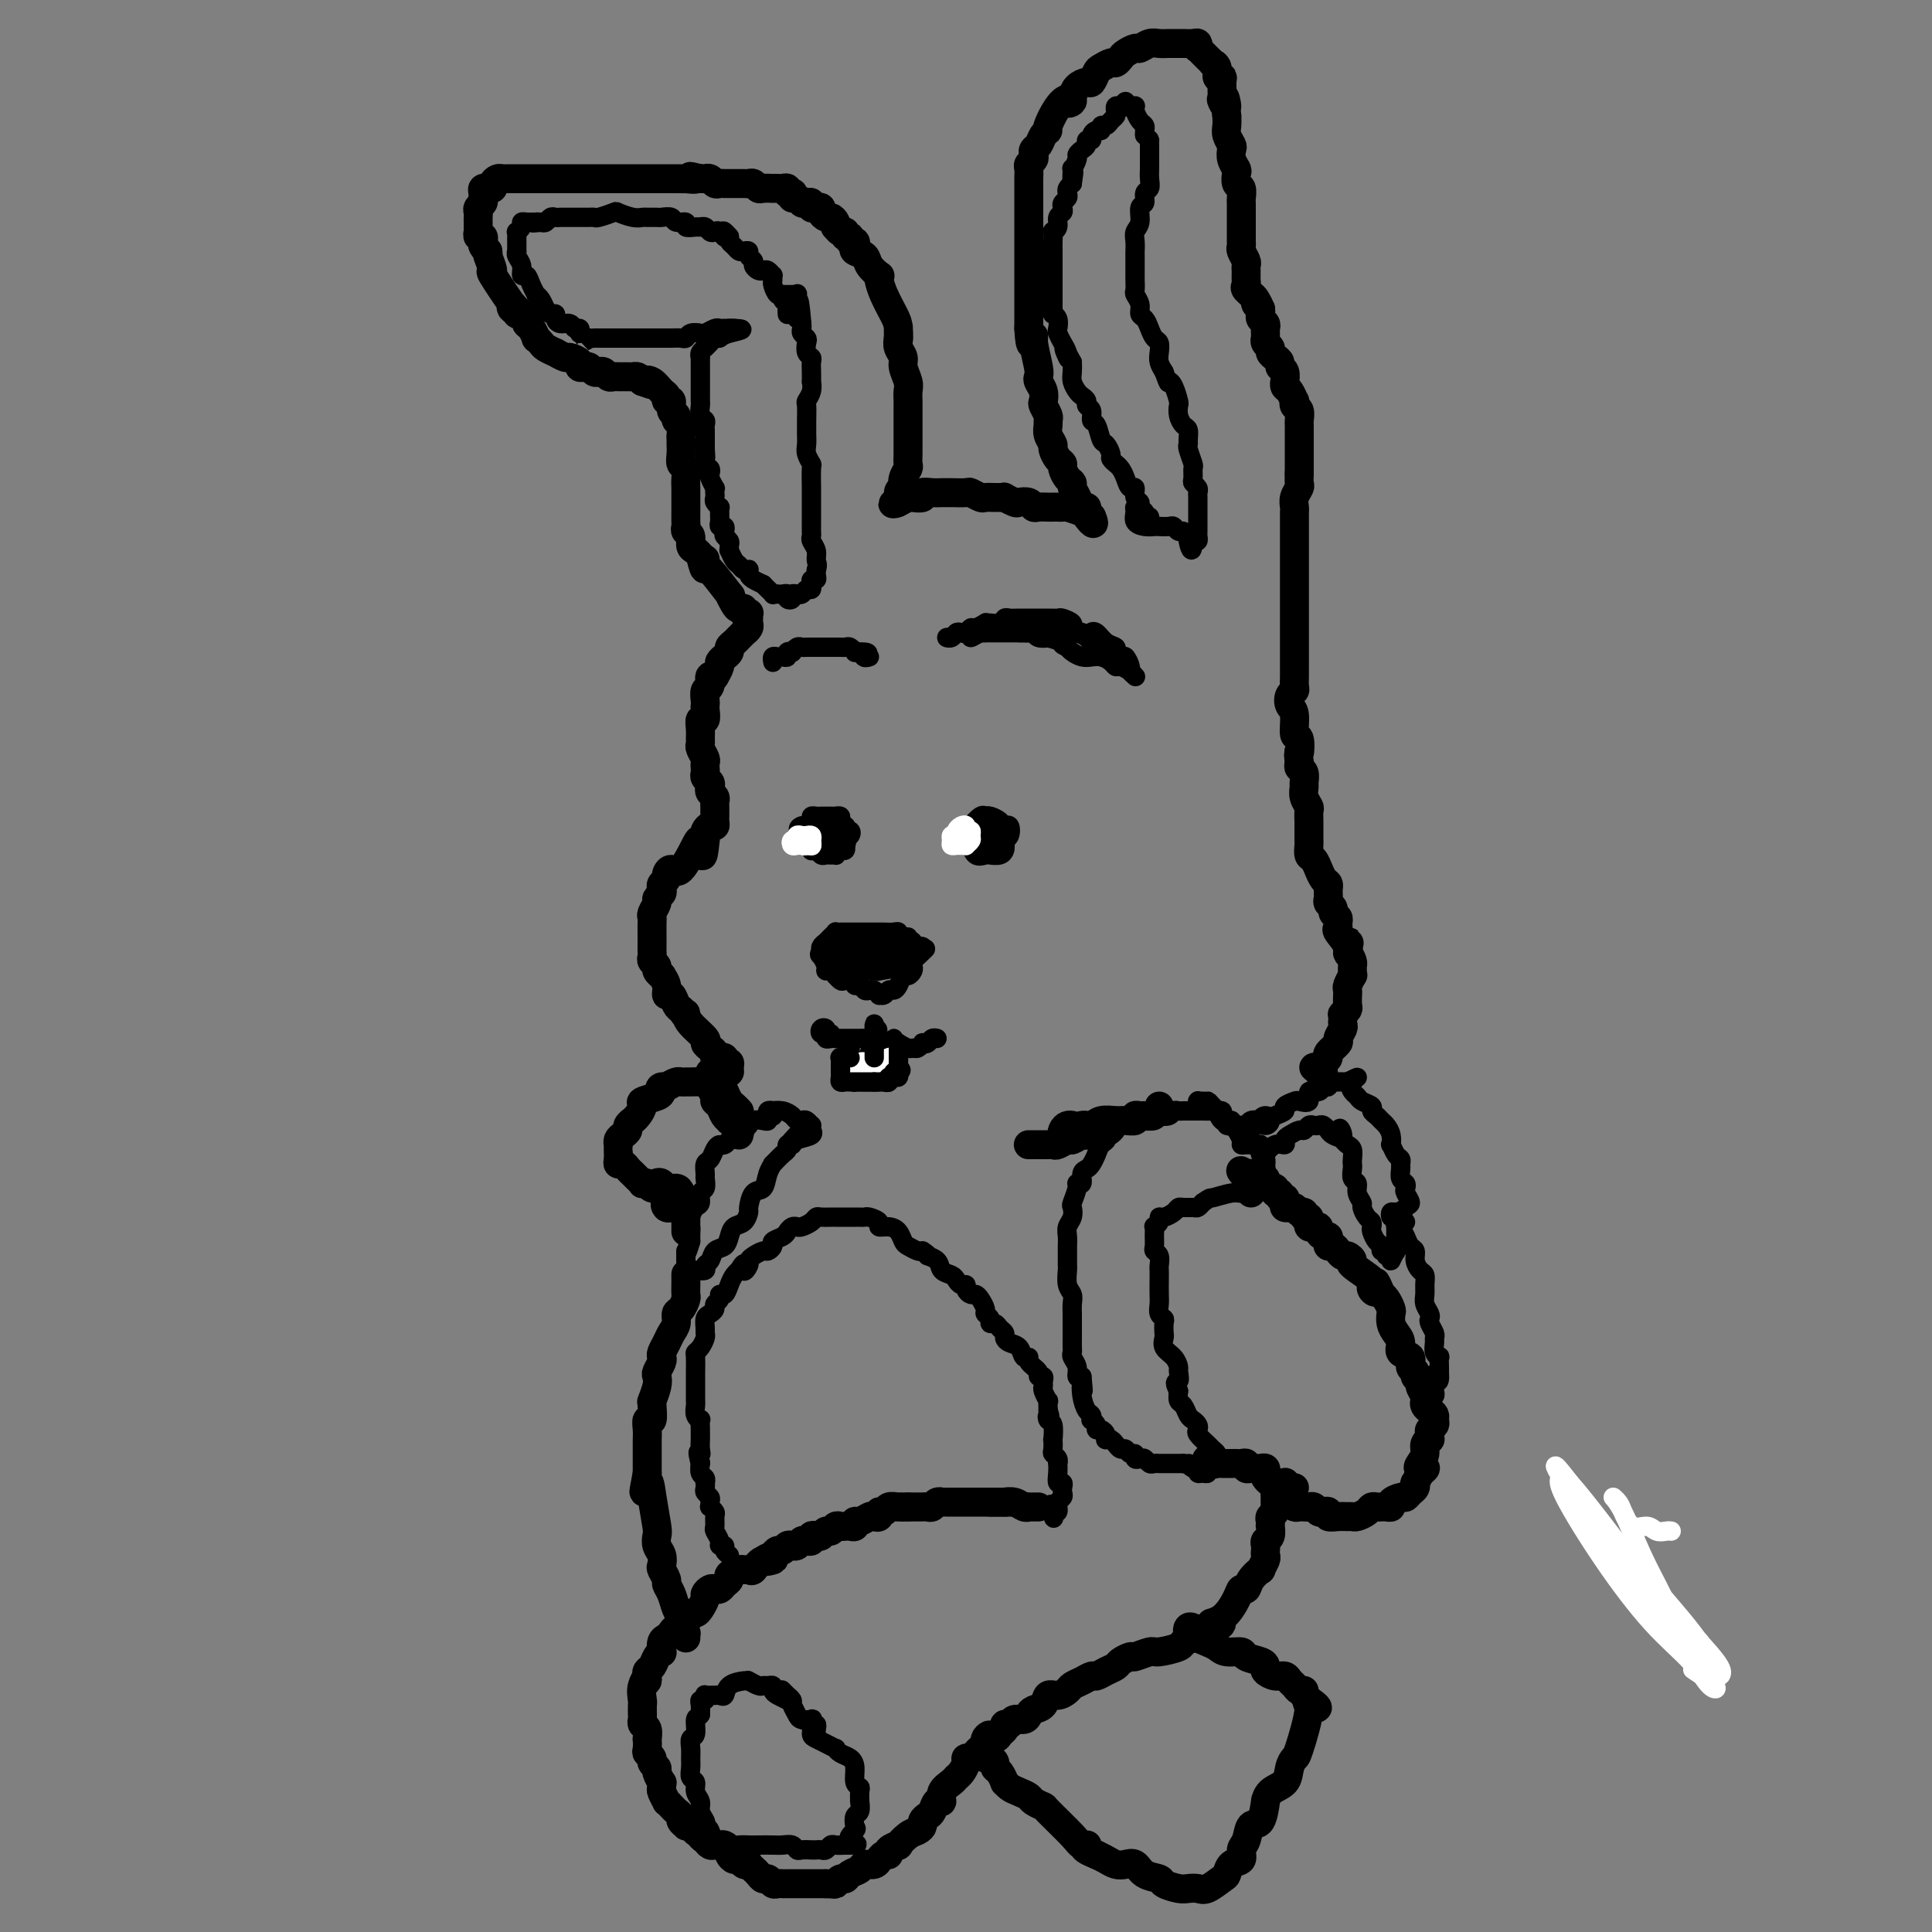 <svg viewBox='0 0 400 400' version='1.1' xmlns='http://www.w3.org/2000/svg' xmlns:xlink='http://www.w3.org/1999/xlink'><rect x="0" y="0" width="400" height="400" fill="#808080" stroke="none"/><g fill='none' stroke='#000000' stroke-width='4' stroke-linecap='round' stroke-linejoin='round'><path d='M163,65c0.009,0.089 0.017,0.177 0,0c-0.017,-0.177 -0.060,-0.620 0,-1c0.060,-0.380 0.222,-0.697 0,-1c-0.222,-0.303 -0.830,-0.592 -1,-1c-0.170,-0.408 0.098,-0.937 0,-1c-0.098,-0.063 -0.561,0.338 -1,0c-0.439,-0.338 -0.853,-1.415 -1,-2c-0.147,-0.585 -0.028,-0.679 0,-1c0.028,-0.321 -0.034,-0.870 0,-1c0.034,-0.130 0.163,0.158 0,0c-0.163,-0.158 -0.617,-0.763 -1,-1c-0.383,-0.237 -0.695,-0.105 -1,0c-0.305,0.105 -0.603,0.182 -1,0c-0.397,-0.182 -0.894,-0.623 -1,-1c-0.106,-0.377 0.179,-0.689 0,-1c-0.179,-0.311 -0.821,-0.622 -1,-1c-0.179,-0.378 0.106,-0.822 0,-1c-0.106,-0.178 -0.603,-0.089 -1,0c-0.397,0.089 -0.694,0.179 -1,0c-0.306,-0.179 -0.621,-0.625 -1,-1c-0.379,-0.375 -0.823,-0.679 -1,-1c-0.177,-0.321 -0.089,-0.661 0,-1'/><path d='M151,49c-2.035,-2.416 -1.123,-0.455 -1,0c0.123,0.455 -0.545,-0.596 -1,-1c-0.455,-0.404 -0.698,-0.161 -1,0c-0.302,0.161 -0.663,0.240 -1,0c-0.337,-0.240 -0.649,-0.801 -1,-1c-0.351,-0.199 -0.742,-0.038 -1,0c-0.258,0.038 -0.383,-0.046 -1,0c-0.617,0.046 -1.728,0.223 -2,0c-0.272,-0.223 0.293,-0.844 0,-1c-0.293,-0.156 -1.444,0.154 -2,0c-0.556,-0.154 -0.516,-0.774 -1,-1c-0.484,-0.226 -1.493,-0.060 -2,0c-0.507,0.060 -0.511,0.012 -1,0c-0.489,-0.012 -1.463,0.010 -2,0c-0.537,-0.010 -0.638,-0.051 -1,0c-0.362,0.051 -0.986,0.196 -2,0c-1.014,-0.196 -2.418,-0.732 -3,-1c-0.582,-0.268 -0.341,-0.268 -1,0c-0.659,0.268 -2.218,0.804 -3,1c-0.782,0.196 -0.787,0.053 -1,0c-0.213,-0.053 -0.634,-0.014 -1,0c-0.366,0.014 -0.675,0.004 -1,0c-0.325,-0.004 -0.664,-0.001 -1,0c-0.336,0.001 -0.667,0.001 -1,0c-0.333,-0.001 -0.667,-0.001 -1,0c-0.333,0.001 -0.667,0.004 -1,0c-0.333,-0.004 -0.667,-0.015 -1,0c-0.333,0.015 -0.667,0.056 -1,0c-0.333,-0.056 -0.667,-0.207 -1,0c-0.333,0.207 -0.667,0.774 -1,1c-0.333,0.226 -0.667,0.113 -1,0'/><path d='M112,46c-2.715,0.309 -1.502,0.082 -1,0c0.502,-0.082 0.293,-0.019 0,0c-0.293,0.019 -0.671,-0.005 -1,0c-0.329,0.005 -0.610,0.039 -1,0c-0.390,-0.039 -0.889,-0.151 -1,0c-0.111,0.151 0.166,0.565 0,1c-0.166,0.435 -0.777,0.890 -1,1c-0.223,0.110 -0.060,-0.124 0,0c0.060,0.124 0.016,0.607 0,1c-0.016,0.393 -0.005,0.696 0,1c0.005,0.304 0.005,0.609 0,1c-0.005,0.391 -0.016,0.869 0,1c0.016,0.131 0.060,-0.086 0,0c-0.060,0.086 -0.224,0.473 0,1c0.224,0.527 0.834,1.192 1,2c0.166,0.808 -0.114,1.757 0,2c0.114,0.243 0.622,-0.220 1,0c0.378,0.220 0.626,1.123 1,2c0.374,0.877 0.873,1.727 1,2c0.127,0.273 -0.120,-0.033 0,0c0.120,0.033 0.606,0.404 1,1c0.394,0.596 0.696,1.418 1,2c0.304,0.582 0.610,0.925 1,1c0.390,0.075 0.864,-0.120 1,0c0.136,0.120 -0.065,0.553 0,1c0.065,0.447 0.396,0.907 1,1c0.604,0.093 1.482,-0.181 2,0c0.518,0.181 0.678,0.818 1,1c0.322,0.182 0.806,-0.091 1,0c0.194,0.091 0.097,0.545 0,1'/><path d='M120,69c2.034,2.392 1.119,1.373 1,1c-0.119,-0.373 0.560,-0.100 1,0c0.440,0.100 0.643,0.027 1,0c0.357,-0.027 0.869,-0.007 1,0c0.131,0.007 -0.119,0.002 0,0c0.119,-0.002 0.608,-0.001 1,0c0.392,0.001 0.686,0.000 1,0c0.314,-0.000 0.647,-0.000 1,0c0.353,0.000 0.724,0.000 1,0c0.276,-0.000 0.455,-0.000 1,0c0.545,0.000 1.454,-0.000 2,0c0.546,0.000 0.729,0.000 1,0c0.271,-0.000 0.631,-0.000 1,0c0.369,0.000 0.746,0.000 1,0c0.254,-0.000 0.386,-0.000 1,0c0.614,0.000 1.709,0.001 2,0c0.291,-0.001 -0.221,-0.004 0,0c0.221,0.004 1.177,0.015 2,0c0.823,-0.015 1.515,-0.056 2,0c0.485,0.056 0.764,0.207 1,0c0.236,-0.207 0.431,-0.774 1,-1c0.569,-0.226 1.514,-0.113 2,0c0.486,0.113 0.512,0.226 1,0c0.488,-0.226 1.436,-0.793 2,-1c0.564,-0.207 0.744,-0.056 1,0c0.256,0.056 0.588,0.015 1,0c0.412,-0.015 0.904,-0.004 1,0c0.096,0.004 -0.205,0.001 0,0c0.205,-0.001 0.916,-0.000 1,0c0.084,0.000 -0.458,0.000 -1,0'/><path d='M151,68c4.904,0.008 1.664,0.528 0,1c-1.664,0.472 -1.751,0.896 -2,1c-0.249,0.104 -0.659,-0.113 -1,0c-0.341,0.113 -0.613,0.556 -1,1c-0.387,0.444 -0.888,0.889 -1,1c-0.112,0.111 0.166,-0.111 0,0c-0.166,0.111 -0.777,0.554 -1,1c-0.223,0.446 -0.060,0.893 0,1c0.060,0.107 0.016,-0.126 0,0c-0.016,0.126 -0.004,0.611 0,1c0.004,0.389 0.001,0.682 0,1c-0.001,0.318 -0.000,0.663 0,1c0.000,0.337 0.000,0.667 0,1c-0.000,0.333 -0.000,0.667 0,1c0.000,0.333 -0.000,0.663 0,1c0.000,0.337 0.000,0.681 0,1c-0.000,0.319 -0.001,0.614 0,1c0.001,0.386 0.004,0.863 0,1c-0.004,0.137 -0.015,-0.065 0,0c0.015,0.065 0.057,0.399 0,1c-0.057,0.601 -0.211,1.469 0,2c0.211,0.531 0.789,0.723 1,1c0.211,0.277 0.057,0.638 0,1c-0.057,0.362 -0.015,0.726 0,1c0.015,0.274 0.004,0.458 0,1c-0.004,0.542 -0.001,1.440 0,2c0.001,0.560 0.001,0.780 0,1'/><path d='M146,93c0.171,2.902 0.097,1.158 0,1c-0.097,-0.158 -0.218,1.272 0,2c0.218,0.728 0.777,0.755 1,1c0.223,0.245 0.112,0.710 0,1c-0.112,0.290 -0.226,0.406 0,1c0.226,0.594 0.792,1.664 1,2c0.208,0.336 0.060,-0.064 0,0c-0.060,0.064 -0.030,0.591 0,1c0.030,0.409 0.061,0.701 0,1c-0.061,0.299 -0.212,0.605 0,1c0.212,0.395 0.789,0.879 1,1c0.211,0.121 0.055,-0.121 0,0c-0.055,0.121 -0.011,0.606 0,1c0.011,0.394 -0.011,0.697 0,1c0.011,0.303 0.054,0.606 0,1c-0.054,0.394 -0.207,0.879 0,1c0.207,0.121 0.773,-0.123 1,0c0.227,0.123 0.113,0.612 0,1c-0.113,0.388 -0.227,0.677 0,1c0.227,0.323 0.796,0.682 1,1c0.204,0.318 0.044,0.596 0,1c-0.044,0.404 0.030,0.935 0,1c-0.030,0.065 -0.162,-0.336 0,0c0.162,0.336 0.618,1.410 1,2c0.382,0.590 0.690,0.697 1,1c0.310,0.303 0.621,0.802 1,1c0.379,0.198 0.825,0.094 1,0c0.175,-0.094 0.078,-0.180 0,0c-0.078,0.180 -0.136,0.625 0,1c0.136,0.375 0.468,0.678 1,1c0.532,0.322 1.266,0.661 2,1'/><path d='M158,121c1.245,1.249 0.858,0.871 1,1c0.142,0.129 0.813,0.766 1,1c0.187,0.234 -0.109,0.066 0,0c0.109,-0.066 0.622,-0.031 1,0c0.378,0.031 0.622,0.057 1,0c0.378,-0.057 0.890,-0.197 1,0c0.110,0.197 -0.182,0.732 0,1c0.182,0.268 0.836,0.269 1,0c0.164,-0.269 -0.164,-0.808 0,-1c0.164,-0.192 0.818,-0.036 1,0c0.182,0.036 -0.109,-0.047 0,0c0.109,0.047 0.618,0.224 1,0c0.382,-0.224 0.637,-0.849 1,-1c0.363,-0.151 0.833,0.170 1,0c0.167,-0.170 0.031,-0.833 0,-1c-0.031,-0.167 0.044,0.162 0,0c-0.044,-0.162 -0.208,-0.814 0,-1c0.208,-0.186 0.788,0.094 1,0c0.212,-0.094 0.057,-0.564 0,-1c-0.057,-0.436 -0.016,-0.839 0,-1c0.016,-0.161 0.008,-0.081 0,0'/><path d='M169,118c0.448,-1.134 0.067,-1.469 0,-2c-0.067,-0.531 0.178,-1.258 0,-2c-0.178,-0.742 -0.780,-1.498 -1,-2c-0.220,-0.502 -0.059,-0.748 0,-1c0.059,-0.252 0.016,-0.510 0,-1c-0.016,-0.490 -0.004,-1.213 0,-2c0.004,-0.787 0.001,-1.637 0,-2c-0.001,-0.363 0.001,-0.239 0,-1c-0.001,-0.761 -0.004,-2.406 0,-3c0.004,-0.594 0.015,-0.137 0,-1c-0.015,-0.863 -0.057,-3.047 0,-4c0.057,-0.953 0.211,-0.675 0,-1c-0.211,-0.325 -0.789,-1.255 -1,-2c-0.211,-0.745 -0.056,-1.307 0,-2c0.056,-0.693 0.014,-1.519 0,-2c-0.014,-0.481 -0.000,-0.618 0,-1c0.000,-0.382 -0.014,-1.010 0,-2c0.014,-0.990 0.056,-2.341 0,-3c-0.056,-0.659 -0.211,-0.627 0,-1c0.211,-0.373 0.788,-1.150 1,-2c0.212,-0.850 0.058,-1.772 0,-2c-0.058,-0.228 -0.019,0.238 0,0c0.019,-0.238 0.019,-1.181 0,-2c-0.019,-0.819 -0.057,-1.515 0,-2c0.057,-0.485 0.208,-0.760 0,-1c-0.208,-0.240 -0.774,-0.446 -1,-1c-0.226,-0.554 -0.113,-1.458 0,-2c0.113,-0.542 0.226,-0.723 0,-1c-0.226,-0.277 -0.792,-0.652 -1,-1c-0.208,-0.348 -0.060,-0.671 0,-1c0.060,-0.329 0.030,-0.665 0,-1'/><path d='M166,67c-0.691,-8.357 -0.917,-3.749 -1,-2c-0.083,1.749 -0.021,0.641 0,0c0.021,-0.641 0.002,-0.813 0,-1c-0.002,-0.187 0.014,-0.390 0,-1c-0.014,-0.610 -0.059,-1.628 0,-2c0.059,-0.372 0.222,-0.100 0,0c-0.222,0.100 -0.830,0.027 -1,0c-0.170,-0.027 0.099,-0.007 0,0c-0.099,0.007 -0.565,0.002 -1,0c-0.435,-0.002 -0.839,-0.001 -1,0c-0.161,0.001 -0.081,0.000 0,0'/><path d='M238,107c0.122,0.512 0.244,1.024 0,1c-0.244,-0.024 -0.854,-0.582 -1,-1c-0.146,-0.418 0.172,-0.694 0,-1c-0.172,-0.306 -0.834,-0.641 -1,-1c-0.166,-0.359 0.163,-0.743 0,-1c-0.163,-0.257 -0.817,-0.387 -1,-1c-0.183,-0.613 0.105,-1.709 0,-2c-0.105,-0.291 -0.603,0.223 -1,0c-0.397,-0.223 -0.694,-1.183 -1,-2c-0.306,-0.817 -0.622,-1.490 -1,-2c-0.378,-0.510 -0.818,-0.856 -1,-1c-0.182,-0.144 -0.104,-0.084 0,0c0.104,0.084 0.235,0.193 0,0c-0.235,-0.193 -0.836,-0.690 -1,-1c-0.164,-0.310 0.110,-0.435 0,-1c-0.110,-0.565 -0.603,-1.570 -1,-2c-0.397,-0.430 -0.699,-0.286 -1,-1c-0.301,-0.714 -0.602,-2.285 -1,-3c-0.398,-0.715 -0.894,-0.573 -1,-1c-0.106,-0.427 0.179,-1.423 0,-2c-0.179,-0.577 -0.822,-0.735 -1,-1c-0.178,-0.265 0.110,-0.637 0,-1c-0.110,-0.363 -0.618,-0.716 -1,-1c-0.382,-0.284 -0.639,-0.499 -1,-1c-0.361,-0.501 -0.828,-1.289 -1,-2c-0.172,-0.711 -0.049,-1.346 0,-2c0.049,-0.654 0.025,-1.327 0,-2'/><path d='M222,75c-2.714,-5.141 -1.498,-1.992 -1,-1c0.498,0.992 0.278,-0.171 0,-1c-0.278,-0.829 -0.614,-1.322 -1,-2c-0.386,-0.678 -0.821,-1.540 -1,-2c-0.179,-0.460 -0.100,-0.519 0,-1c0.100,-0.481 0.223,-1.386 0,-2c-0.223,-0.614 -0.792,-0.938 -1,-1c-0.208,-0.062 -0.056,0.138 0,0c0.056,-0.138 0.015,-0.613 0,-1c-0.015,-0.387 -0.004,-0.685 0,-1c0.004,-0.315 0.001,-0.648 0,-1c-0.001,-0.352 -0.000,-0.724 0,-1c0.000,-0.276 0.000,-0.458 0,-1c-0.000,-0.542 -0.000,-1.446 0,-2c0.000,-0.554 0.000,-0.760 0,-1c-0.000,-0.240 -0.000,-0.515 0,-1c0.000,-0.485 0.000,-1.181 0,-2c-0.000,-0.819 -0.001,-1.760 0,-2c0.001,-0.240 0.004,0.221 0,0c-0.004,-0.221 -0.016,-1.124 0,-2c0.016,-0.876 0.061,-1.726 0,-2c-0.061,-0.274 -0.226,0.029 0,0c0.226,-0.029 0.844,-0.389 1,-1c0.156,-0.611 -0.151,-1.473 0,-2c0.151,-0.527 0.759,-0.719 1,-1c0.241,-0.281 0.117,-0.653 0,-1c-0.117,-0.347 -0.225,-0.670 0,-1c0.225,-0.330 0.782,-0.666 1,-1c0.218,-0.334 0.097,-0.667 0,-1c-0.097,-0.333 -0.171,-0.667 0,-1c0.171,-0.333 0.585,-0.667 1,-1'/><path d='M222,38c0.614,-4.274 0.150,-1.460 0,-1c-0.150,0.460 0.015,-1.435 0,-2c-0.015,-0.565 -0.210,0.200 0,0c0.210,-0.200 0.826,-1.364 1,-2c0.174,-0.636 -0.093,-0.744 0,-1c0.093,-0.256 0.546,-0.660 1,-1c0.454,-0.340 0.909,-0.617 1,-1c0.091,-0.383 -0.182,-0.872 0,-1c0.182,-0.128 0.818,0.105 1,0c0.182,-0.105 -0.092,-0.549 0,-1c0.092,-0.451 0.549,-0.908 1,-1c0.451,-0.092 0.895,0.183 1,0c0.105,-0.183 -0.129,-0.822 0,-1c0.129,-0.178 0.622,0.106 1,0c0.378,-0.106 0.640,-0.603 1,-1c0.360,-0.397 0.818,-0.693 1,-1c0.182,-0.307 0.086,-0.623 0,-1c-0.086,-0.377 -0.164,-0.815 0,-1c0.164,-0.185 0.569,-0.116 1,0c0.431,0.116 0.886,0.279 1,0c0.114,-0.279 -0.114,-1.001 0,-1c0.114,0.001 0.569,0.725 1,1c0.431,0.275 0.837,0.101 1,0c0.163,-0.101 0.082,-0.129 0,0c-0.082,0.129 -0.166,0.416 0,1c0.166,0.584 0.580,1.466 1,2c0.420,0.534 0.844,0.721 1,1c0.156,0.279 0.045,0.651 0,1c-0.045,0.349 -0.022,0.674 0,1'/><path d='M237,28c1.155,1.119 1.042,0.915 1,1c-0.042,0.085 -0.011,0.459 0,1c0.011,0.541 0.004,1.248 0,2c-0.004,0.752 -0.005,1.548 0,2c0.005,0.452 0.017,0.559 0,1c-0.017,0.441 -0.061,1.216 0,2c0.061,0.784 0.228,1.579 0,2c-0.228,0.421 -0.849,0.469 -1,1c-0.151,0.531 0.170,1.545 0,2c-0.170,0.455 -0.830,0.349 -1,1c-0.170,0.651 0.151,2.057 0,3c-0.151,0.943 -0.772,1.422 -1,2c-0.228,0.578 -0.061,1.254 0,2c0.061,0.746 0.016,1.562 0,2c-0.016,0.438 -0.004,0.497 0,1c0.004,0.503 0.001,1.448 0,2c-0.001,0.552 -0.001,0.710 0,1c0.001,0.290 0.004,0.710 0,1c-0.004,0.290 -0.016,0.449 0,1c0.016,0.551 0.060,1.495 0,2c-0.060,0.505 -0.223,0.572 0,1c0.223,0.428 0.833,1.218 1,2c0.167,0.782 -0.109,1.557 0,2c0.109,0.443 0.604,0.556 1,1c0.396,0.444 0.694,1.221 1,2c0.306,0.779 0.621,1.560 1,2c0.379,0.440 0.823,0.541 1,1c0.177,0.459 0.086,1.277 0,2c-0.086,0.723 -0.167,1.349 0,2c0.167,0.651 0.584,1.325 1,2'/><path d='M241,77c1.110,3.068 0.885,2.239 1,2c0.115,-0.239 0.569,0.111 1,1c0.431,0.889 0.837,2.317 1,3c0.163,0.683 0.082,0.620 0,1c-0.082,0.380 -0.165,1.201 0,2c0.165,0.799 0.579,1.574 1,2c0.421,0.426 0.849,0.503 1,1c0.151,0.497 0.026,1.413 0,2c-0.026,0.587 0.046,0.843 0,1c-0.046,0.157 -0.209,0.213 0,1c0.209,0.787 0.792,2.305 1,3c0.208,0.695 0.042,0.568 0,1c-0.042,0.432 0.041,1.424 0,2c-0.041,0.576 -0.207,0.737 0,1c0.207,0.263 0.788,0.630 1,1c0.212,0.370 0.057,0.743 0,1c-0.057,0.257 -0.015,0.396 0,1c0.015,0.604 0.004,1.672 0,2c-0.004,0.328 -0.001,-0.085 0,0c0.001,0.085 0.000,0.667 0,1c-0.000,0.333 -0.000,0.418 0,1c0.000,0.582 0.001,1.662 0,2c-0.001,0.338 -0.003,-0.067 0,0c0.003,0.067 0.011,0.606 0,1c-0.011,0.394 -0.041,0.645 0,1c0.041,0.355 0.155,0.816 0,1c-0.155,0.184 -0.577,0.092 -1,0'/><path d='M247,112c-0.085,3.601 -0.796,1.105 -1,0c-0.204,-1.105 0.101,-0.818 0,-1c-0.101,-0.182 -0.608,-0.833 -1,-1c-0.392,-0.167 -0.668,0.151 -1,0c-0.332,-0.151 -0.722,-0.772 -1,-1c-0.278,-0.228 -0.446,-0.063 -1,0c-0.554,0.063 -1.493,0.024 -2,0c-0.507,-0.024 -0.582,-0.035 -1,0c-0.418,0.035 -1.180,0.114 -2,0c-0.820,-0.114 -1.698,-0.423 -2,-1c-0.302,-0.577 -0.030,-1.423 0,-2c0.030,-0.577 -0.184,-0.886 0,-1c0.184,-0.114 0.767,-0.033 1,0c0.233,0.033 0.117,0.016 0,0'/><path d='M160,137c0.025,0.114 0.049,0.228 0,0c-0.049,-0.228 -0.172,-0.797 0,-1c0.172,-0.203 0.639,-0.041 1,0c0.361,0.041 0.618,-0.041 1,0c0.382,0.041 0.890,0.203 1,0c0.110,-0.203 -0.178,-0.772 0,-1c0.178,-0.228 0.821,-0.114 1,0c0.179,0.114 -0.107,0.227 0,0c0.107,-0.227 0.606,-0.793 1,-1c0.394,-0.207 0.683,-0.056 1,0c0.317,0.056 0.662,0.015 1,0c0.338,-0.015 0.668,-0.004 1,0c0.332,0.004 0.666,0.001 1,0c0.334,-0.001 0.667,-0.000 1,0c0.333,0.000 0.667,0.000 1,0c0.333,-0.000 0.666,-0.001 1,0c0.334,0.001 0.668,0.004 1,0c0.332,-0.004 0.663,-0.015 1,0c0.337,0.015 0.682,0.057 1,0c0.318,-0.057 0.611,-0.211 1,0c0.389,0.211 0.874,0.788 1,1c0.126,0.212 -0.107,0.061 0,0c0.107,-0.061 0.553,-0.030 1,0'/><path d='M178,135c2.935,-0.083 1.271,0.710 1,1c-0.271,0.290 0.850,0.078 1,0c0.150,-0.078 -0.671,-0.022 -1,0c-0.329,0.022 -0.164,0.011 0,0'/><path d='M197,132c-0.512,-0.030 -1.024,-0.059 -1,0c0.024,0.059 0.584,0.208 1,0c0.416,-0.208 0.688,-0.773 1,-1c0.312,-0.227 0.666,-0.117 1,0c0.334,0.117 0.649,0.242 1,0c0.351,-0.242 0.737,-0.850 1,-1c0.263,-0.150 0.403,0.157 1,0c0.597,-0.157 1.652,-0.778 2,-1c0.348,-0.222 -0.009,-0.045 0,0c0.009,0.045 0.386,-0.040 1,0c0.614,0.040 1.465,0.207 2,0c0.535,-0.207 0.755,-0.788 1,-1c0.245,-0.212 0.517,-0.057 1,0c0.483,0.057 1.179,0.015 2,0c0.821,-0.015 1.768,-0.004 2,0c0.232,0.004 -0.252,0.000 0,0c0.252,-0.000 1.238,0.003 2,0c0.762,-0.003 1.299,-0.012 2,0c0.701,0.012 1.566,0.045 2,0c0.434,-0.045 0.436,-0.167 1,0c0.564,0.167 1.690,0.622 2,1c0.310,0.378 -0.197,0.679 0,1c0.197,0.321 1.099,0.660 2,1'/><path d='M224,131c2.427,0.493 1.994,0.226 2,0c0.006,-0.226 0.449,-0.410 1,0c0.551,0.410 1.208,1.414 2,2c0.792,0.586 1.719,0.752 2,1c0.281,0.248 -0.083,0.577 0,1c0.083,0.423 0.615,0.940 1,1c0.385,0.060 0.625,-0.338 1,0c0.375,0.338 0.885,1.411 1,2c0.115,0.589 -0.166,0.694 0,1c0.166,0.306 0.777,0.815 1,1c0.223,0.185 0.058,0.047 0,0c-0.058,-0.047 -0.008,-0.002 0,0c0.008,0.002 -0.025,-0.037 0,0c0.025,0.037 0.110,0.151 0,0c-0.110,-0.151 -0.414,-0.566 -1,-1c-0.586,-0.434 -1.455,-0.887 -2,-1c-0.545,-0.113 -0.765,0.114 -1,0c-0.235,-0.114 -0.486,-0.569 -1,-1c-0.514,-0.431 -1.290,-0.836 -2,-1c-0.710,-0.164 -1.355,-0.085 -2,0c-0.645,0.085 -1.289,0.177 -2,0c-0.711,-0.177 -1.489,-0.622 -2,-1c-0.511,-0.378 -0.756,-0.689 -1,-1'/><path d='M221,134c-2.048,-0.786 -0.667,-0.750 -1,-1c-0.333,-0.250 -2.379,-0.785 -3,-1c-0.621,-0.215 0.185,-0.110 0,0c-0.185,0.110 -1.359,0.226 -2,0c-0.641,-0.226 -0.748,-0.793 -1,-1c-0.252,-0.207 -0.650,-0.056 -1,0c-0.350,0.056 -0.652,0.015 -1,0c-0.348,-0.015 -0.741,-0.004 -1,0c-0.259,0.004 -0.384,0.001 -1,0c-0.616,-0.001 -1.724,-0.000 -2,0c-0.276,0.000 0.281,-0.000 0,0c-0.281,0.000 -1.399,0.000 -2,0c-0.601,-0.000 -0.685,-0.001 -1,0c-0.315,0.001 -0.860,0.005 -1,0c-0.140,-0.005 0.127,-0.019 0,0c-0.127,0.019 -0.646,0.072 -1,0c-0.354,-0.072 -0.541,-0.268 -1,0c-0.459,0.268 -1.191,1.000 -1,1c0.191,0.000 1.303,-0.732 2,-1c0.697,-0.268 0.979,-0.072 1,0c0.021,0.072 -0.217,0.019 0,0c0.217,-0.019 0.890,-0.005 1,0c0.110,0.005 -0.342,0.001 0,0c0.342,-0.001 1.477,-0.000 2,0c0.523,0.000 0.435,0.000 1,0c0.565,-0.000 1.782,-0.000 3,0'/><path d='M211,131c1.684,-0.000 1.396,-0.001 2,0c0.604,0.001 2.102,0.003 3,0c0.898,-0.003 1.195,-0.012 2,0c0.805,0.012 2.118,0.045 3,0c0.882,-0.045 1.335,-0.167 2,0c0.665,0.167 1.544,0.623 2,1c0.456,0.377 0.489,0.675 1,1c0.511,0.325 1.500,0.675 2,1c0.500,0.325 0.510,0.623 1,1c0.490,0.377 1.458,0.832 2,1c0.542,0.168 0.657,0.049 1,0c0.343,-0.049 0.915,-0.027 1,0c0.085,0.027 -0.317,0.059 -1,0c-0.683,-0.059 -1.645,-0.208 -2,0c-0.355,0.208 -0.101,0.774 0,1c0.101,0.226 0.051,0.113 0,0'/><path d='M175,171c0.122,0.083 0.244,0.166 0,0c-0.244,-0.166 -0.853,-0.580 -1,-1c-0.147,-0.420 0.168,-0.844 0,-1c-0.168,-0.156 -0.819,-0.042 -1,0c-0.181,0.042 0.106,0.011 0,0c-0.106,-0.011 -0.607,-0.004 -1,0c-0.393,0.004 -0.679,0.004 -1,0c-0.321,-0.004 -0.677,-0.011 -1,0c-0.323,0.011 -0.611,0.042 -1,0c-0.389,-0.042 -0.877,-0.156 -1,0c-0.123,0.156 0.121,0.580 0,1c-0.121,0.420 -0.606,0.834 -1,1c-0.394,0.166 -0.697,0.083 -1,0'/><path d='M166,171c-1.395,0.410 -0.384,1.434 0,2c0.384,0.566 0.141,0.674 0,1c-0.141,0.326 -0.178,0.871 0,1c0.178,0.129 0.573,-0.158 1,0c0.427,0.158 0.888,0.760 1,1c0.112,0.240 -0.125,0.117 0,0c0.125,-0.117 0.612,-0.228 1,0c0.388,0.228 0.679,0.794 1,1c0.321,0.206 0.674,0.053 1,0c0.326,-0.053 0.626,-0.004 1,0c0.374,0.004 0.822,-0.037 1,0c0.178,0.037 0.085,0.150 0,0c-0.085,-0.150 -0.163,-0.565 0,-1c0.163,-0.435 0.567,-0.891 1,-1c0.433,-0.109 0.897,0.130 1,0c0.103,-0.130 -0.154,-0.627 0,-1c0.154,-0.373 0.718,-0.622 1,-1c0.282,-0.378 0.282,-0.885 0,-1c-0.282,-0.115 -0.845,0.162 -1,0c-0.155,-0.162 0.099,-0.761 0,-1c-0.099,-0.239 -0.551,-0.117 -1,0c-0.449,0.117 -0.897,0.227 -1,0c-0.103,-0.227 0.137,-0.793 0,-1c-0.137,-0.207 -0.652,-0.056 -1,0c-0.348,0.056 -0.528,0.016 -1,0c-0.472,-0.016 -1.236,-0.008 -2,0'/><path d='M169,170c-1.310,-0.235 -1.084,0.678 -1,1c0.084,0.322 0.025,0.051 0,0c-0.025,-0.051 -0.015,0.116 0,1c0.015,0.884 0.036,2.485 0,3c-0.036,0.515 -0.130,-0.057 0,0c0.130,0.057 0.483,0.743 1,1c0.517,0.257 1.196,0.084 2,0c0.804,-0.084 1.732,-0.078 2,0c0.268,0.078 -0.125,0.228 0,0c0.125,-0.228 0.766,-0.834 1,-1c0.234,-0.166 0.060,0.110 0,0c-0.060,-0.110 -0.005,-0.604 0,-1c0.005,-0.396 -0.040,-0.695 0,-1c0.040,-0.305 0.166,-0.617 0,-1c-0.166,-0.383 -0.623,-0.835 -1,-1c-0.377,-0.165 -0.676,-0.041 -1,0c-0.324,0.041 -0.675,-0.001 -1,0c-0.325,0.001 -0.624,0.047 -1,0c-0.376,-0.047 -0.830,-0.185 -1,0c-0.170,0.185 -0.058,0.694 0,1c0.058,0.306 0.061,0.408 0,1c-0.061,0.592 -0.185,1.675 0,2c0.185,0.325 0.680,-0.108 1,0c0.320,0.108 0.464,0.757 1,1c0.536,0.243 1.464,0.079 2,0c0.536,-0.079 0.680,-0.073 1,0c0.320,0.073 0.817,0.212 1,0c0.183,-0.212 0.052,-0.775 0,-1c-0.052,-0.225 -0.026,-0.113 0,0'/><path d='M175,175c0.572,-0.564 0.003,-1.472 0,-2c-0.003,-0.528 0.560,-0.674 0,-1c-0.560,-0.326 -2.242,-0.831 -3,-1c-0.758,-0.169 -0.593,-0.003 -1,0c-0.407,0.003 -1.385,-0.157 -2,0c-0.615,0.157 -0.865,0.630 -1,1c-0.135,0.370 -0.155,0.635 0,1c0.155,0.365 0.485,0.830 1,1c0.515,0.170 1.216,0.046 2,0c0.784,-0.046 1.653,-0.013 2,0c0.347,0.013 0.174,0.007 0,0'/><path d='M206,172c0.459,0.112 0.919,0.223 1,0c0.081,-0.223 -0.216,-0.782 0,-1c0.216,-0.218 0.943,-0.097 1,0c0.057,0.097 -0.558,0.169 -1,0c-0.442,-0.169 -0.711,-0.578 -1,-1c-0.289,-0.422 -0.599,-0.855 -1,-1c-0.401,-0.145 -0.892,-0.001 -1,0c-0.108,0.001 0.167,-0.141 0,0c-0.167,0.141 -0.777,0.566 -1,1c-0.223,0.434 -0.061,0.876 0,1c0.061,0.124 0.019,-0.072 0,0c-0.019,0.072 -0.016,0.411 0,1c0.016,0.589 0.045,1.429 0,2c-0.045,0.571 -0.166,0.872 0,1c0.166,0.128 0.618,0.083 1,0c0.382,-0.083 0.695,-0.204 1,0c0.305,0.204 0.604,0.732 1,1c0.396,0.268 0.891,0.275 1,0c0.109,-0.275 -0.167,-0.834 0,-1c0.167,-0.166 0.778,0.061 1,0c0.222,-0.061 0.057,-0.409 0,-1c-0.057,-0.591 -0.005,-1.427 0,-2c0.005,-0.573 -0.037,-0.885 0,-1c0.037,-0.115 0.153,-0.033 0,0c-0.153,0.033 -0.577,0.016 -1,0'/><path d='M207,171c-0.266,-0.780 -1.430,-0.229 -2,0c-0.570,0.229 -0.546,0.136 -1,0c-0.454,-0.136 -1.388,-0.316 -2,0c-0.612,0.316 -0.903,1.128 -1,2c-0.097,0.872 0.000,1.803 0,2c-0.000,0.197 -0.099,-0.339 0,0c0.099,0.339 0.394,1.552 1,2c0.606,0.448 1.522,0.131 2,0c0.478,-0.131 0.520,-0.077 1,0c0.480,0.077 1.400,0.177 2,0c0.600,-0.177 0.880,-0.629 1,-1c0.120,-0.371 0.082,-0.659 0,-1c-0.082,-0.341 -0.206,-0.735 0,-1c0.206,-0.265 0.742,-0.401 1,-1c0.258,-0.599 0.238,-1.663 0,-2c-0.238,-0.337 -0.692,0.051 -1,0c-0.308,-0.051 -0.468,-0.543 -1,-1c-0.532,-0.457 -1.435,-0.881 -2,-1c-0.565,-0.119 -0.793,0.066 -1,0c-0.207,-0.066 -0.393,-0.382 -1,0c-0.607,0.382 -1.635,1.461 -2,2c-0.365,0.539 -0.067,0.537 0,1c0.067,0.463 -0.095,1.392 0,2c0.095,0.608 0.449,0.895 1,1c0.551,0.105 1.300,0.028 2,0c0.700,-0.028 1.353,-0.008 2,0c0.647,0.008 1.290,0.002 1,0c-0.290,-0.002 -1.511,-0.001 -2,0c-0.489,0.001 -0.244,0.000 0,0'/><path d='M188,194c-0.305,-0.030 -0.610,-0.061 -1,0c-0.390,0.061 -0.864,0.212 -1,0c-0.136,-0.212 0.066,-0.789 0,-1c-0.066,-0.211 -0.399,-0.057 -1,0c-0.601,0.057 -1.471,0.015 -2,0c-0.529,-0.015 -0.719,-0.004 -1,0c-0.281,0.004 -0.654,0.001 -1,0c-0.346,-0.001 -0.666,-0.000 -1,0c-0.334,0.000 -0.681,0.000 -1,0c-0.319,-0.000 -0.610,-0.000 -1,0c-0.390,0.000 -0.878,-0.000 -1,0c-0.122,0.000 0.121,0.000 0,0c-0.121,-0.000 -0.606,-0.001 -1,0c-0.394,0.001 -0.697,0.003 -1,0c-0.303,-0.003 -0.606,-0.012 -1,0c-0.394,0.012 -0.880,0.044 -1,0c-0.120,-0.044 0.125,-0.166 0,0c-0.125,0.166 -0.622,0.619 -1,1c-0.378,0.381 -0.637,0.690 -1,1c-0.363,0.310 -0.828,0.622 -1,1c-0.172,0.378 -0.049,0.822 0,1c0.049,0.178 0.025,0.089 0,0'/><path d='M170,197c-0.528,0.741 -0.348,0.595 0,1c0.348,0.405 0.863,1.361 1,2c0.137,0.639 -0.104,0.959 0,1c0.104,0.041 0.551,-0.199 1,0c0.449,0.199 0.899,0.837 1,1c0.101,0.163 -0.145,-0.148 0,0c0.145,0.148 0.683,0.757 1,1c0.317,0.243 0.414,0.121 1,0c0.586,-0.121 1.663,-0.242 2,0c0.337,0.242 -0.065,0.849 0,1c0.065,0.151 0.596,-0.152 1,0c0.404,0.152 0.682,0.758 1,1c0.318,0.242 0.677,0.118 1,0c0.323,-0.118 0.611,-0.232 1,0c0.389,0.232 0.878,0.809 1,1c0.122,0.191 -0.122,-0.003 0,0c0.122,0.003 0.610,0.203 1,0c0.390,-0.203 0.682,-0.810 1,-1c0.318,-0.190 0.663,0.037 1,0c0.337,-0.037 0.665,-0.339 1,-1c0.335,-0.661 0.677,-1.683 1,-2c0.323,-0.317 0.625,0.070 1,0c0.375,-0.070 0.821,-0.596 1,-1c0.179,-0.404 0.089,-0.686 0,-1c-0.089,-0.314 -0.178,-0.662 0,-1c0.178,-0.338 0.622,-0.668 1,-1c0.378,-0.332 0.689,-0.666 1,-1'/><path d='M191,197c1.359,-1.327 0.256,-0.145 0,0c-0.256,0.145 0.335,-0.746 0,-1c-0.335,-0.254 -1.595,0.128 -2,0c-0.405,-0.128 0.046,-0.767 0,-1c-0.046,-0.233 -0.590,-0.062 -1,0c-0.410,0.062 -0.687,0.013 -1,0c-0.313,-0.013 -0.661,0.011 -1,0c-0.339,-0.011 -0.670,-0.055 -1,0c-0.330,0.055 -0.658,0.210 -1,0c-0.342,-0.210 -0.696,-0.784 -1,-1c-0.304,-0.216 -0.556,-0.073 -1,0c-0.444,0.073 -1.079,0.075 -2,0c-0.921,-0.075 -2.129,-0.227 -3,0c-0.871,0.227 -1.405,0.834 -2,1c-0.595,0.166 -1.251,-0.109 -2,0c-0.749,0.109 -1.590,0.604 -2,1c-0.410,0.396 -0.387,0.695 0,1c0.387,0.305 1.139,0.615 2,1c0.861,0.385 1.831,0.845 3,1c1.169,0.155 2.537,0.004 4,0c1.463,-0.004 3.020,0.138 4,0c0.980,-0.138 1.383,-0.558 2,-1c0.617,-0.442 1.447,-0.907 2,-1c0.553,-0.093 0.828,0.185 1,0c0.172,-0.185 0.239,-0.834 0,-1c-0.239,-0.166 -0.786,0.151 -1,0c-0.214,-0.151 -0.096,-0.772 -1,-1c-0.904,-0.228 -2.830,-0.065 -4,0c-1.170,0.065 -1.585,0.033 -2,0'/><path d='M181,195c-1.884,0.111 -3.096,1.389 -4,2c-0.904,0.611 -1.502,0.556 -2,1c-0.498,0.444 -0.898,1.387 -1,2c-0.102,0.613 0.092,0.894 1,1c0.908,0.106 2.530,0.036 4,0c1.470,-0.036 2.790,-0.038 3,0c0.210,0.038 -0.689,0.116 0,0c0.689,-0.116 2.967,-0.427 4,-1c1.033,-0.573 0.821,-1.409 1,-2c0.179,-0.591 0.749,-0.939 1,-1c0.251,-0.061 0.183,0.164 0,0c-0.183,-0.164 -0.481,-0.717 -1,-1c-0.519,-0.283 -1.260,-0.297 -2,0c-0.740,0.297 -1.480,0.904 -3,1c-1.520,0.096 -3.822,-0.321 -5,0c-1.178,0.321 -1.234,1.379 -1,2c0.234,0.621 0.756,0.805 1,1c0.244,0.195 0.209,0.402 1,0c0.791,-0.402 2.407,-1.414 4,-2c1.593,-0.586 3.162,-0.747 4,-1c0.838,-0.253 0.943,-0.597 1,-1c0.057,-0.403 0.064,-0.864 0,-1c-0.064,-0.136 -0.199,0.055 -1,0c-0.801,-0.055 -2.266,-0.355 -3,0c-0.734,0.355 -0.736,1.365 -1,2c-0.264,0.635 -0.790,0.896 -1,1c-0.210,0.104 -0.105,0.052 0,0'/><path d='M172,214c-0.451,0.105 -0.901,0.209 -1,0c-0.099,-0.209 0.155,-0.732 0,-1c-0.155,-0.268 -0.718,-0.282 -1,0c-0.282,0.282 -0.282,0.860 0,1c0.282,0.140 0.845,-0.159 1,0c0.155,0.159 -0.099,0.775 0,1c0.099,0.225 0.550,0.060 1,0c0.450,-0.060 0.899,-0.016 1,0c0.101,0.016 -0.145,0.004 0,0c0.145,-0.004 0.683,-0.001 1,0c0.317,0.001 0.414,0.000 1,0c0.586,-0.000 1.662,0.001 2,0c0.338,-0.001 -0.063,-0.003 0,0c0.063,0.003 0.591,0.012 1,0c0.409,-0.012 0.698,-0.046 1,0c0.302,0.046 0.617,0.173 1,0c0.383,-0.173 0.835,-0.644 1,-1c0.165,-0.356 0.045,-0.596 0,-1c-0.045,-0.404 -0.013,-0.973 0,-1c0.013,-0.027 0.006,0.486 0,1'/><path d='M181,213c1.408,0.011 0.429,0.538 0,1c-0.429,0.462 -0.308,0.860 0,1c0.308,0.140 0.804,0.024 1,0c0.196,-0.024 0.094,0.046 0,0c-0.094,-0.046 -0.179,-0.208 0,0c0.179,0.208 0.620,0.787 1,1c0.380,0.213 0.697,0.061 1,0c0.303,-0.061 0.592,-0.031 1,0c0.408,0.031 0.935,0.062 1,0c0.065,-0.062 -0.332,-0.216 0,0c0.332,0.216 1.395,0.804 2,1c0.605,0.196 0.754,0.001 1,0c0.246,-0.001 0.591,0.192 1,0c0.409,-0.192 0.884,-0.769 1,-1c0.116,-0.231 -0.126,-0.114 0,0c0.126,0.114 0.621,0.227 1,0c0.379,-0.227 0.640,-0.792 1,-1c0.360,-0.208 0.817,-0.059 1,0c0.183,0.059 0.091,0.030 0,0'/><path d='M176,216c-0.000,-0.511 -0.000,-1.023 0,-1c0.000,0.023 0.000,0.580 0,1c-0.000,0.420 -0.000,0.704 0,1c0.000,0.296 0.000,0.604 0,1c-0.000,0.396 -0.001,0.880 0,1c0.001,0.120 0.004,-0.123 0,0c-0.004,0.123 -0.015,0.611 0,1c0.015,0.389 0.055,0.679 0,1c-0.055,0.321 -0.204,0.675 0,1c0.204,0.325 0.762,0.623 1,1c0.238,0.377 0.158,0.833 0,1c-0.158,0.167 -0.393,0.045 0,0c0.393,-0.045 1.415,-0.012 2,0c0.585,0.012 0.734,0.004 1,0c0.266,-0.004 0.648,-0.005 1,0c0.352,0.005 0.672,0.016 1,0c0.328,-0.016 0.662,-0.061 1,0c0.338,0.061 0.679,0.226 1,0c0.321,-0.226 0.622,-0.844 1,-1c0.378,-0.156 0.832,0.150 1,0c0.168,-0.150 0.048,-0.757 0,-1c-0.048,-0.243 -0.024,-0.121 0,0'/><path d='M186,222c1.083,-0.493 0.290,-0.724 0,-1c-0.290,-0.276 -0.078,-0.595 0,-1c0.078,-0.405 0.021,-0.896 0,-1c-0.021,-0.104 -0.004,0.178 0,0c0.004,-0.178 -0.003,-0.817 0,-1c0.003,-0.183 0.015,0.090 0,0c-0.015,-0.090 -0.057,-0.542 0,-1c0.057,-0.458 0.211,-0.921 0,-1c-0.211,-0.079 -0.789,0.226 -1,0c-0.211,-0.226 -0.057,-0.984 0,-1c0.057,-0.016 0.016,0.710 0,1c-0.016,0.290 -0.008,0.145 0,0'/><path d='M181,217c-0.030,-0.514 -0.061,-1.029 0,-1c0.061,0.029 0.212,0.600 0,1c-0.212,0.400 -0.789,0.629 -1,1c-0.211,0.371 -0.057,0.883 0,1c0.057,0.117 0.015,-0.161 0,0c-0.015,0.161 -0.004,0.760 0,1c0.004,0.240 0.002,0.120 0,0'/></g>
<g fill='none' stroke='#FFFFFF' stroke-width='4' stroke-linecap='round' stroke-linejoin='round'><path d='M178,222c0.032,-0.318 0.064,-0.635 0,-1c-0.064,-0.365 -0.225,-0.777 0,-1c0.225,-0.223 0.835,-0.256 1,0c0.165,0.256 -0.114,0.802 0,1c0.114,0.198 0.622,0.049 1,0c0.378,-0.049 0.627,0.002 1,0c0.373,-0.002 0.871,-0.057 1,0c0.129,0.057 -0.109,0.225 0,0c0.109,-0.225 0.565,-0.844 1,-1c0.435,-0.156 0.848,0.150 1,0c0.152,-0.150 0.043,-0.757 0,-1c-0.043,-0.243 -0.022,-0.121 0,0'/><path d='M184,219c1.214,-0.464 1.250,-0.125 1,0c-0.250,0.125 -0.786,0.036 -1,0c-0.214,-0.036 -0.107,-0.018 0,0'/><path d='M168,174c0.092,-0.420 0.183,-0.841 0,-1c-0.183,-0.159 -0.641,-0.058 -1,0c-0.359,0.058 -0.619,0.072 -1,0c-0.381,-0.072 -0.884,-0.229 -1,0c-0.116,0.229 0.154,0.846 0,1c-0.154,0.154 -0.731,-0.155 -1,0c-0.269,0.155 -0.231,0.773 0,1c0.231,0.227 0.654,0.061 1,0c0.346,-0.061 0.614,-0.019 1,0c0.386,0.019 0.889,0.015 1,0c0.111,-0.015 -0.169,-0.043 0,0c0.169,0.043 0.789,0.155 1,0c0.211,-0.155 0.014,-0.578 0,-1c-0.014,-0.422 0.154,-0.842 0,-1c-0.154,-0.158 -0.629,-0.053 -1,0c-0.371,0.053 -0.638,0.053 -1,0c-0.362,-0.053 -0.818,-0.158 -1,0c-0.182,0.158 -0.091,0.579 0,1'/><path d='M165,174c-0.282,0.225 0.513,0.789 1,1c0.487,0.211 0.666,0.070 1,0c0.334,-0.070 0.821,-0.070 1,0c0.179,0.070 0.048,0.211 0,0c-0.048,-0.211 -0.014,-0.775 0,-1c0.014,-0.225 0.007,-0.113 0,0'/><path d='M199,175c-0.022,-0.308 -0.044,-0.616 0,-1c0.044,-0.384 0.155,-0.845 0,-1c-0.155,-0.155 -0.574,-0.003 -1,0c-0.426,0.003 -0.858,-0.143 -1,0c-0.142,0.143 0.004,0.574 0,1c-0.004,0.426 -0.160,0.847 0,1c0.160,0.153 0.635,0.038 1,0c0.365,-0.038 0.619,0.001 1,0c0.381,-0.001 0.888,-0.043 1,0c0.112,0.043 -0.170,0.170 0,0c0.170,-0.170 0.792,-0.638 1,-1c0.208,-0.362 0.000,-0.620 0,-1c-0.000,-0.380 0.206,-0.883 0,-1c-0.206,-0.117 -0.826,0.154 -1,0c-0.174,-0.154 0.096,-0.731 0,-1c-0.096,-0.269 -0.559,-0.230 -1,0c-0.441,0.230 -0.861,0.650 -1,1c-0.139,0.350 0.001,0.630 0,1c-0.001,0.370 -0.144,0.828 0,1c0.144,0.172 0.575,0.056 1,0c0.425,-0.056 0.845,-0.054 1,0c0.155,0.054 0.044,0.158 0,0c-0.044,-0.158 -0.022,-0.579 0,-1'/><path d='M200,173c0.467,0.000 0.133,0.000 0,0c-0.133,0.000 -0.067,0.000 0,0'/></g>
<g fill='none' stroke='#000000' stroke-width='4' stroke-linecap='round' stroke-linejoin='round'><path d='M345,337c0.000,0.000 -14.000,-18.000 -14,-18'/><path d='M176,219c-0.453,0.002 -0.906,0.003 -1,0c-0.094,-0.003 0.171,-0.012 0,0c-0.171,0.012 -0.778,0.045 -1,0c-0.222,-0.045 -0.059,-0.167 0,0c0.059,0.167 0.015,0.623 0,1c-0.015,0.377 -0.001,0.675 0,1c0.001,0.325 -0.011,0.675 0,1c0.011,0.325 0.045,0.623 0,1c-0.045,0.377 -0.171,0.833 0,1c0.171,0.167 0.637,0.045 1,0c0.363,-0.045 0.622,-0.012 1,0c0.378,0.012 0.875,0.003 1,0c0.125,-0.003 -0.121,-0.001 0,0c0.121,0.001 0.610,0.000 1,0c0.390,-0.000 0.682,-0.000 1,0c0.318,0.000 0.662,0.000 1,0c0.338,-0.000 0.669,-0.000 1,0'/><path d='M181,224c1.266,0.005 0.932,0.016 1,0c0.068,-0.016 0.539,-0.061 1,0c0.461,0.061 0.912,0.227 1,0c0.088,-0.227 -0.187,-0.849 0,-1c0.187,-0.151 0.835,0.167 1,0c0.165,-0.167 -0.152,-0.819 0,-1c0.152,-0.181 0.773,0.110 1,0c0.227,-0.110 0.061,-0.621 0,-1c-0.061,-0.379 -0.016,-0.627 0,-1c0.016,-0.373 0.004,-0.871 0,-1c-0.004,-0.129 -0.001,0.110 0,0c0.001,-0.110 0.000,-0.568 0,-1c-0.000,-0.432 -0.000,-0.838 0,-1c0.000,-0.162 0.000,-0.081 0,0'/><path d='M181,216c0.000,0.339 0.000,0.679 0,1c0.000,0.321 0.000,0.625 0,1c0.000,0.375 0.000,0.821 0,1c-0.000,0.179 0.000,0.089 0,0'/><path d='M161,230c-0.454,0.415 -0.908,0.829 -1,1c-0.092,0.171 0.179,0.097 0,0c-0.179,-0.097 -0.808,-0.218 -1,0c-0.192,0.218 0.055,0.775 0,1c-0.055,0.225 -0.410,0.117 -1,0c-0.590,-0.117 -1.415,-0.242 -2,0c-0.585,0.242 -0.930,0.852 -1,1c-0.070,0.148 0.135,-0.167 0,0c-0.135,0.167 -0.610,0.814 -1,1c-0.390,0.186 -0.696,-0.090 -1,0c-0.304,0.090 -0.606,0.545 -1,1c-0.394,0.455 -0.879,0.908 -1,1c-0.121,0.092 0.123,-0.179 0,0c-0.123,0.179 -0.611,0.806 -1,1c-0.389,0.194 -0.679,-0.046 -1,0c-0.321,0.046 -0.675,0.378 -1,1c-0.325,0.622 -0.622,1.533 -1,2c-0.378,0.467 -0.837,0.491 -1,1c-0.163,0.509 -0.029,1.502 0,2c0.029,0.498 -0.048,0.500 0,1c0.048,0.500 0.219,1.499 0,2c-0.219,0.501 -0.829,0.505 -1,1c-0.171,0.495 0.098,1.480 0,2c-0.098,0.520 -0.562,0.576 -1,1c-0.438,0.424 -0.849,1.217 -1,2c-0.151,0.783 -0.041,1.557 0,2c0.041,0.443 0.012,0.555 0,1c-0.012,0.445 -0.006,1.222 0,2'/><path d='M143,257c-1.000,3.422 -1.001,2.476 -1,2c0.001,-0.476 0.004,-0.481 0,0c-0.004,0.481 -0.013,1.449 0,2c0.013,0.551 0.050,0.684 0,1c-0.050,0.316 -0.186,0.813 0,1c0.186,0.187 0.694,0.062 1,0c0.306,-0.062 0.410,-0.062 1,0c0.590,0.062 1.667,0.186 2,0c0.333,-0.186 -0.079,-0.682 0,-1c0.079,-0.318 0.650,-0.456 1,-1c0.350,-0.544 0.478,-1.492 1,-2c0.522,-0.508 1.436,-0.574 2,-1c0.564,-0.426 0.778,-1.211 1,-2c0.222,-0.789 0.454,-1.581 1,-2c0.546,-0.419 1.407,-0.464 2,-1c0.593,-0.536 0.918,-1.564 1,-2c0.082,-0.436 -0.079,-0.279 0,-1c0.079,-0.721 0.398,-2.321 1,-3c0.602,-0.679 1.488,-0.437 2,-1c0.512,-0.563 0.649,-1.929 1,-3c0.351,-1.071 0.916,-1.846 1,-2c0.084,-0.154 -0.315,0.312 0,0c0.315,-0.312 1.342,-1.403 2,-2c0.658,-0.597 0.946,-0.699 1,-1c0.054,-0.301 -0.128,-0.800 0,-1c0.128,-0.200 0.564,-0.100 1,0'/><path d='M164,237c3.082,-4.260 0.787,-1.911 0,-1c-0.787,0.911 -0.068,0.384 1,0c1.068,-0.384 2.483,-0.624 3,-1c0.517,-0.376 0.136,-0.889 0,-1c-0.136,-0.111 -0.025,0.180 0,0c0.025,-0.180 -0.035,-0.832 0,-1c0.035,-0.168 0.165,0.148 0,0c-0.165,-0.148 -0.624,-0.761 -1,-1c-0.376,-0.239 -0.669,-0.102 -1,0c-0.331,0.102 -0.701,0.171 -1,0c-0.299,-0.171 -0.529,-0.583 -1,-1c-0.471,-0.417 -1.184,-0.840 -2,-1c-0.816,-0.160 -1.735,-0.057 -2,0c-0.265,0.057 0.125,0.067 0,0c-0.125,-0.067 -0.764,-0.210 -1,0c-0.236,0.210 -0.067,0.774 0,1c0.067,0.226 0.034,0.113 0,0'/><path d='M254,233c0.401,0.119 0.803,0.238 1,0c0.197,-0.238 0.191,-0.834 0,-1c-0.191,-0.166 -0.566,0.099 -1,0c-0.434,-0.099 -0.929,-0.562 -1,-1c-0.071,-0.438 0.280,-0.849 0,-1c-0.280,-0.151 -1.192,-0.040 -2,0c-0.808,0.040 -1.512,0.011 -2,0c-0.488,-0.011 -0.761,-0.004 -1,0c-0.239,0.004 -0.444,0.005 -1,0c-0.556,-0.005 -1.463,-0.015 -2,0c-0.537,0.015 -0.704,0.056 -1,0c-0.296,-0.056 -0.722,-0.207 -1,0c-0.278,0.207 -0.407,0.774 -1,1c-0.593,0.226 -1.650,0.113 -2,0c-0.350,-0.113 0.007,-0.227 0,0c-0.007,0.227 -0.380,0.793 -1,1c-0.620,0.207 -1.489,0.054 -2,0c-0.511,-0.054 -0.665,-0.011 -1,0c-0.335,0.011 -0.850,-0.012 -1,0c-0.150,0.012 0.066,0.059 0,0c-0.066,-0.059 -0.413,-0.223 -1,0c-0.587,0.223 -1.415,0.833 -2,1c-0.585,0.167 -0.927,-0.109 -1,0c-0.073,0.109 0.122,0.603 0,1c-0.122,0.397 -0.561,0.699 -1,1'/><path d='M230,235c-2.499,0.964 -1.247,0.875 -1,1c0.247,0.125 -0.512,0.466 -1,1c-0.488,0.534 -0.704,1.261 -1,2c-0.296,0.739 -0.672,1.490 -1,2c-0.328,0.510 -0.609,0.779 -1,1c-0.391,0.221 -0.893,0.396 -1,1c-0.107,0.604 0.181,1.639 0,2c-0.181,0.361 -0.832,0.050 -1,0c-0.168,-0.050 0.147,0.160 0,1c-0.147,0.840 -0.757,2.308 -1,3c-0.243,0.692 -0.118,0.608 0,1c0.118,0.392 0.228,1.259 0,2c-0.228,0.741 -0.793,1.354 -1,2c-0.207,0.646 -0.055,1.323 0,2c0.055,0.677 0.014,1.354 0,2c-0.014,0.646 0.000,1.261 0,2c-0.000,0.739 -0.014,1.601 0,2c0.014,0.399 0.056,0.333 0,1c-0.056,0.667 -0.211,2.065 0,3c0.211,0.935 0.789,1.406 1,2c0.211,0.594 0.057,1.310 0,2c-0.057,0.690 -0.015,1.354 0,2c0.015,0.646 0.004,1.272 0,2c-0.004,0.728 -0.002,1.556 0,2c0.002,0.444 0.005,0.503 0,1c-0.005,0.497 -0.016,1.433 0,2c0.016,0.567 0.060,0.765 0,1c-0.060,0.235 -0.222,0.506 0,1c0.222,0.494 0.829,1.210 1,2c0.171,0.790 -0.094,1.654 0,2c0.094,0.346 0.547,0.173 1,0'/><path d='M224,285c0.476,4.864 0.166,2.523 0,2c-0.166,-0.523 -0.189,0.773 0,2c0.189,1.227 0.591,2.384 1,3c0.409,0.616 0.827,0.691 1,1c0.173,0.309 0.102,0.853 0,1c-0.102,0.147 -0.234,-0.101 0,0c0.234,0.101 0.833,0.553 1,1c0.167,0.447 -0.100,0.891 0,1c0.100,0.109 0.565,-0.115 1,0c0.435,0.115 0.838,0.571 1,1c0.162,0.429 0.081,0.832 0,1c-0.081,0.168 -0.162,0.102 0,0c0.162,-0.102 0.568,-0.239 1,0c0.432,0.239 0.889,0.853 1,1c0.111,0.147 -0.124,-0.172 0,0c0.124,0.172 0.607,0.834 1,1c0.393,0.166 0.697,-0.166 1,0c0.303,0.166 0.606,0.828 1,1c0.394,0.172 0.879,-0.146 1,0c0.121,0.146 -0.122,0.757 0,1c0.122,0.243 0.610,0.118 1,0c0.390,-0.118 0.681,-0.228 1,0c0.319,0.228 0.667,0.793 1,1c0.333,0.207 0.653,0.055 1,0c0.347,-0.055 0.723,-0.015 1,0c0.277,0.015 0.456,0.004 1,0c0.544,-0.004 1.454,-0.001 2,0c0.546,0.001 0.727,0.000 1,0c0.273,-0.000 0.636,-0.000 1,0'/><path d='M245,303c2.348,0.559 1.217,-0.042 1,0c-0.217,0.042 0.480,0.729 1,1c0.520,0.271 0.861,0.126 1,0c0.139,-0.126 0.075,-0.234 0,0c-0.075,0.234 -0.160,0.810 0,1c0.160,0.190 0.564,-0.006 1,0c0.436,0.006 0.905,0.213 1,0c0.095,-0.213 -0.185,-0.845 0,-1c0.185,-0.155 0.835,0.166 1,0c0.165,-0.166 -0.155,-0.818 0,-1c0.155,-0.182 0.786,0.107 1,0c0.214,-0.107 0.011,-0.610 0,-1c-0.011,-0.390 0.168,-0.668 0,-1c-0.168,-0.332 -0.685,-0.719 -1,-1c-0.315,-0.281 -0.427,-0.457 -1,-1c-0.573,-0.543 -1.607,-1.454 -2,-2c-0.393,-0.546 -0.147,-0.728 0,-1c0.147,-0.272 0.193,-0.636 0,-1c-0.193,-0.364 -0.626,-0.730 -1,-1c-0.374,-0.270 -0.688,-0.443 -1,-1c-0.312,-0.557 -0.623,-1.496 -1,-2c-0.377,-0.504 -0.822,-0.573 -1,-1c-0.178,-0.427 -0.089,-1.214 0,-2'/><path d='M244,288c-1.236,-2.352 -0.325,-1.732 0,-2c0.325,-0.268 0.063,-1.424 0,-2c-0.063,-0.576 0.074,-0.573 0,-1c-0.074,-0.427 -0.360,-1.284 -1,-2c-0.640,-0.716 -1.635,-1.291 -2,-2c-0.365,-0.709 -0.102,-1.551 0,-2c0.102,-0.449 0.041,-0.505 0,-1c-0.041,-0.495 -0.064,-1.430 0,-2c0.064,-0.570 0.213,-0.775 0,-1c-0.213,-0.225 -0.789,-0.470 -1,-1c-0.211,-0.530 -0.057,-1.345 0,-2c0.057,-0.655 0.016,-1.149 0,-2c-0.016,-0.851 -0.008,-2.059 0,-3c0.008,-0.941 0.016,-1.613 0,-2c-0.016,-0.387 -0.057,-0.487 0,-1c0.057,-0.513 0.212,-1.437 0,-2c-0.212,-0.563 -0.790,-0.763 -1,-1c-0.210,-0.237 -0.052,-0.511 0,-1c0.052,-0.489 -0.001,-1.193 0,-2c0.001,-0.807 0.055,-1.718 0,-2c-0.055,-0.282 -0.218,0.065 0,0c0.218,-0.065 0.818,-0.543 1,-1c0.182,-0.457 -0.054,-0.893 0,-1c0.054,-0.107 0.400,0.115 1,0c0.600,-0.115 1.456,-0.566 2,-1c0.544,-0.434 0.776,-0.851 1,-1c0.224,-0.149 0.442,-0.030 1,0c0.558,0.030 1.458,-0.030 2,0c0.542,0.030 0.726,0.152 1,0c0.274,-0.152 0.637,-0.576 1,-1'/><path d='M249,249c1.791,-1.244 1.267,-0.856 2,-1c0.733,-0.144 2.721,-0.822 4,-1c1.279,-0.178 1.848,0.145 2,0c0.152,-0.145 -0.113,-0.756 0,-1c0.113,-0.244 0.605,-0.121 1,0c0.395,0.121 0.693,0.238 1,0c0.307,-0.238 0.622,-0.832 1,-1c0.378,-0.168 0.819,0.091 1,0c0.181,-0.091 0.101,-0.531 0,-1c-0.101,-0.469 -0.222,-0.966 0,-1c0.222,-0.034 0.788,0.394 1,0c0.212,-0.394 0.071,-1.611 0,-2c-0.071,-0.389 -0.071,0.050 0,0c0.071,-0.050 0.213,-0.588 0,-1c-0.213,-0.412 -0.782,-0.699 -1,-1c-0.218,-0.301 -0.087,-0.616 0,-1c0.087,-0.384 0.129,-0.837 0,-1c-0.129,-0.163 -0.430,-0.036 -1,0c-0.570,0.036 -1.409,-0.018 -2,0c-0.591,0.018 -0.936,0.108 -1,0c-0.064,-0.108 0.151,-0.413 0,-1c-0.151,-0.587 -0.669,-1.456 -1,-2c-0.331,-0.544 -0.474,-0.762 -1,-1c-0.526,-0.238 -1.436,-0.497 -2,-1c-0.564,-0.503 -0.782,-1.252 -1,-2'/><path d='M252,230c-1.956,-2.155 -1.845,-2.043 -2,-2c-0.155,0.043 -0.578,0.015 -1,0c-0.422,-0.015 -0.845,-0.018 -1,0c-0.155,0.018 -0.041,0.056 0,0c0.041,-0.056 0.011,-0.207 0,0c-0.011,0.207 -0.003,0.774 0,1c0.003,0.226 0.002,0.113 0,0'/><path d='M259,234c-0.316,-0.032 -0.633,-0.065 -1,0c-0.367,0.065 -0.785,0.227 -1,0c-0.215,-0.227 -0.227,-0.845 0,-1c0.227,-0.155 0.693,0.152 1,0c0.307,-0.152 0.454,-0.762 1,-1c0.546,-0.238 1.489,-0.105 2,0c0.511,0.105 0.589,0.182 1,0c0.411,-0.182 1.155,-0.624 2,-1c0.845,-0.376 1.789,-0.687 2,-1c0.211,-0.313 -0.313,-0.628 0,-1c0.313,-0.372 1.464,-0.803 2,-1c0.536,-0.197 0.458,-0.162 1,0c0.542,0.162 1.704,0.451 2,0c0.296,-0.451 -0.275,-1.641 0,-2c0.275,-0.359 1.397,0.114 2,0c0.603,-0.114 0.686,-0.815 1,-1c0.314,-0.185 0.858,0.147 1,0c0.142,-0.147 -0.117,-0.771 0,-1c0.117,-0.229 0.609,-0.061 1,0c0.391,0.061 0.682,0.017 1,0c0.318,-0.017 0.662,-0.005 1,0c0.338,0.005 0.669,0.002 1,0'/><path d='M279,224c3.335,-1.656 1.672,-0.794 1,0c-0.672,0.794 -0.353,1.522 0,2c0.353,0.478 0.738,0.705 1,1c0.262,0.295 0.399,0.656 1,1c0.601,0.344 1.666,0.669 2,1c0.334,0.331 -0.065,0.669 0,1c0.065,0.331 0.592,0.657 1,1c0.408,0.343 0.697,0.703 1,1c0.303,0.297 0.620,0.531 1,1c0.380,0.469 0.824,1.172 1,2c0.176,0.828 0.086,1.780 0,2c-0.086,0.220 -0.166,-0.293 0,0c0.166,0.293 0.579,1.392 1,2c0.421,0.608 0.848,0.726 1,1c0.152,0.274 0.027,0.704 0,1c-0.027,0.296 0.044,0.460 0,1c-0.044,0.540 -0.203,1.458 0,2c0.203,0.542 0.769,0.707 1,1c0.231,0.293 0.126,0.712 0,1c-0.126,0.288 -0.272,0.444 0,1c0.272,0.556 0.963,1.512 1,2c0.037,0.488 -0.578,0.507 -1,1c-0.422,0.493 -0.649,1.459 -1,2c-0.351,0.541 -0.826,0.656 -1,1c-0.174,0.344 -0.047,0.918 0,1c0.047,0.082 0.012,-0.329 0,0c-0.012,0.329 -0.003,1.396 0,2c0.003,0.604 0.001,0.744 0,1c-0.001,0.256 -0.000,0.628 0,1'/><path d='M289,258c-0.244,2.099 0.146,0.846 0,1c-0.146,0.154 -0.828,1.717 -1,2c-0.172,0.283 0.165,-0.712 0,-1c-0.165,-0.288 -0.832,0.131 -1,0c-0.168,-0.131 0.161,-0.812 0,-1c-0.161,-0.188 -0.814,0.119 -1,0c-0.186,-0.119 0.094,-0.662 0,-1c-0.094,-0.338 -0.564,-0.471 -1,-1c-0.436,-0.529 -0.839,-1.455 -1,-2c-0.161,-0.545 -0.081,-0.709 0,-1c0.081,-0.291 0.161,-0.711 0,-1c-0.161,-0.289 -0.564,-0.449 -1,-1c-0.436,-0.551 -0.905,-1.495 -1,-2c-0.095,-0.505 0.185,-0.573 0,-1c-0.185,-0.427 -0.834,-1.214 -1,-2c-0.166,-0.786 0.151,-1.572 0,-2c-0.151,-0.428 -0.772,-0.500 -1,-1c-0.228,-0.500 -0.064,-1.429 0,-2c0.064,-0.571 0.028,-0.783 0,-1c-0.028,-0.217 -0.049,-0.440 0,-1c0.049,-0.560 0.167,-1.459 0,-2c-0.167,-0.541 -0.619,-0.726 -1,-1c-0.381,-0.274 -0.690,-0.637 -1,-1'/><path d='M278,236c-1.443,-4.111 -0.050,-1.890 0,-1c0.050,0.890 -1.243,0.449 -2,0c-0.757,-0.449 -0.976,-0.905 -1,-1c-0.024,-0.095 0.148,0.170 0,0c-0.148,-0.170 -0.617,-0.773 -1,-1c-0.383,-0.227 -0.679,-0.076 -1,0c-0.321,0.076 -0.667,0.076 -1,0c-0.333,-0.076 -0.654,-0.228 -1,0c-0.346,0.228 -0.718,0.836 -1,1c-0.282,0.164 -0.473,-0.116 -1,0c-0.527,0.116 -1.389,0.626 -2,1c-0.611,0.374 -0.972,0.611 -1,1c-0.028,0.389 0.277,0.930 0,1c-0.277,0.070 -1.135,-0.332 -2,0c-0.865,0.332 -1.737,1.399 -2,2c-0.263,0.601 0.084,0.735 0,1c-0.084,0.265 -0.599,0.662 -1,1c-0.401,0.338 -0.689,0.616 -1,1c-0.311,0.384 -0.645,0.873 -1,1c-0.355,0.127 -0.733,-0.110 -1,0c-0.267,0.110 -0.425,0.565 0,1c0.425,0.435 1.434,0.848 2,1c0.566,0.152 0.691,0.041 1,0c0.309,-0.041 0.803,-0.012 1,0c0.197,0.012 0.099,0.006 0,0'/><path d='M291,253c-0.738,-0.454 -1.476,-0.908 -2,-1c-0.524,-0.092 -0.834,0.178 -1,0c-0.166,-0.178 -0.189,-0.806 0,-1c0.189,-0.194 0.590,0.045 1,0c0.410,-0.045 0.831,-0.373 1,0c0.169,0.373 0.088,1.447 0,2c-0.088,0.553 -0.182,0.585 0,1c0.182,0.415 0.640,1.214 1,2c0.360,0.786 0.622,1.558 1,2c0.378,0.442 0.872,0.555 1,1c0.128,0.445 -0.109,1.221 0,2c0.109,0.779 0.564,1.559 1,2c0.436,0.441 0.853,0.541 1,1c0.147,0.459 0.026,1.275 0,2c-0.026,0.725 0.045,1.359 0,2c-0.045,0.641 -0.204,1.289 0,2c0.204,0.711 0.773,1.486 1,2c0.227,0.514 0.114,0.767 0,1c-0.114,0.233 -0.228,0.447 0,1c0.228,0.553 0.797,1.445 1,2c0.203,0.555 0.040,0.774 0,1c-0.040,0.226 0.042,0.460 0,1c-0.042,0.540 -0.207,1.388 0,2c0.207,0.612 0.788,0.989 1,1c0.212,0.011 0.057,-0.343 0,0c-0.057,0.343 -0.016,1.384 0,2c0.016,0.616 0.008,0.808 0,1'/><path d='M298,284c0.238,3.350 -0.667,1.725 -1,1c-0.333,-0.725 -0.093,-0.549 0,0c0.093,0.549 0.039,1.471 0,2c-0.039,0.529 -0.063,0.664 0,1c0.063,0.336 0.213,0.874 0,1c-0.213,0.126 -0.788,-0.158 -1,0c-0.212,0.158 -0.061,0.760 0,1c0.061,0.240 0.030,0.120 0,0'/><path d='M169,359c-0.029,-0.301 -0.059,-0.603 0,-1c0.059,-0.397 0.205,-0.891 0,-1c-0.205,-0.109 -0.762,0.165 -1,0c-0.238,-0.165 -0.158,-0.769 0,-1c0.158,-0.231 0.394,-0.089 0,0c-0.394,0.089 -1.419,0.126 -2,0c-0.581,-0.126 -0.720,-0.415 -1,-1c-0.280,-0.585 -0.701,-1.467 -1,-2c-0.299,-0.533 -0.475,-0.717 -1,-1c-0.525,-0.283 -1.398,-0.665 -2,-1c-0.602,-0.335 -0.934,-0.625 -1,-1c-0.066,-0.375 0.132,-0.836 0,-1c-0.132,-0.164 -0.595,-0.030 -1,0c-0.405,0.030 -0.750,-0.045 -1,0c-0.250,0.045 -0.403,0.210 -1,0c-0.597,-0.210 -1.637,-0.795 -2,-1c-0.363,-0.205 -0.048,-0.031 0,0c0.048,0.031 -0.172,-0.083 -1,0c-0.828,0.083 -2.263,0.362 -3,1c-0.737,0.638 -0.776,1.635 -1,2c-0.224,0.365 -0.635,0.097 -1,0c-0.365,-0.097 -0.685,-0.022 -1,0c-0.315,0.022 -0.624,-0.009 -1,0c-0.376,0.009 -0.819,0.057 -1,0c-0.181,-0.057 -0.101,-0.220 0,0c0.101,0.220 0.223,0.822 0,1c-0.223,0.178 -0.791,-0.067 -1,0c-0.209,0.067 -0.060,0.448 0,1c0.060,0.552 0.030,1.276 0,2'/><path d='M145,355c-0.397,0.673 -0.891,0.354 -1,1c-0.109,0.646 0.167,2.256 0,3c-0.167,0.744 -0.778,0.623 -1,1c-0.222,0.377 -0.055,1.252 0,2c0.055,0.748 -0.000,1.369 0,2c0.000,0.631 0.057,1.271 0,2c-0.057,0.729 -0.226,1.546 0,2c0.226,0.454 0.849,0.545 1,1c0.151,0.455 -0.170,1.275 0,2c0.170,0.725 0.829,1.357 1,2c0.171,0.643 -0.147,1.298 0,2c0.147,0.702 0.759,1.450 1,2c0.241,0.550 0.110,0.903 0,1c-0.110,0.097 -0.199,-0.061 0,0c0.199,0.061 0.686,0.342 1,1c0.314,0.658 0.454,1.693 1,2c0.546,0.307 1.496,-0.114 2,0c0.504,0.114 0.562,0.762 1,1c0.438,0.238 1.258,0.064 2,0c0.742,-0.064 1.407,-0.018 2,0c0.593,0.018 1.115,0.009 2,0c0.885,-0.009 2.134,-0.016 3,0c0.866,0.016 1.349,0.057 2,0c0.651,-0.057 1.470,-0.211 2,0c0.530,0.211 0.772,0.788 1,1c0.228,0.212 0.442,0.058 1,0c0.558,-0.058 1.459,-0.019 2,0c0.541,0.019 0.722,0.019 1,0c0.278,-0.019 0.655,-0.058 1,0c0.345,0.058 0.660,0.211 1,0c0.340,-0.211 0.707,-0.788 1,-1c0.293,-0.212 0.512,-0.061 1,0c0.488,0.061 1.244,0.030 2,0'/><path d='M175,382c4.344,0.042 1.704,-0.355 1,-1c-0.704,-0.645 0.529,-1.540 1,-2c0.471,-0.460 0.179,-0.486 0,-1c-0.179,-0.514 -0.244,-1.518 0,-2c0.244,-0.482 0.799,-0.444 1,-1c0.201,-0.556 0.050,-1.705 0,-2c-0.050,-0.295 0.001,0.265 0,0c-0.001,-0.265 -0.055,-1.356 0,-2c0.055,-0.644 0.219,-0.841 0,-1c-0.219,-0.159 -0.819,-0.281 -1,-1c-0.181,-0.719 0.058,-2.034 0,-3c-0.058,-0.966 -0.414,-1.582 -1,-2c-0.586,-0.418 -1.403,-0.637 -2,-1c-0.597,-0.363 -0.973,-0.870 -1,-1c-0.027,-0.130 0.296,0.116 0,0c-0.296,-0.116 -1.210,-0.595 -2,-1c-0.790,-0.405 -1.454,-0.737 -2,-1c-0.546,-0.263 -0.973,-0.455 -1,-1c-0.027,-0.545 0.348,-1.441 0,-2c-0.348,-0.559 -1.418,-0.781 -2,-1c-0.582,-0.219 -0.677,-0.436 -1,-1c-0.323,-0.564 -0.875,-1.475 -1,-2c-0.125,-0.525 0.176,-0.663 0,-1c-0.176,-0.337 -0.831,-0.874 -1,-1c-0.169,-0.126 0.147,0.158 0,0c-0.147,-0.158 -0.756,-0.760 -1,-1c-0.244,-0.240 -0.122,-0.120 0,0'/><path d='M151,322c-0.455,-0.305 -0.910,-0.611 -1,-1c-0.090,-0.389 0.186,-0.863 0,-1c-0.186,-0.137 -0.835,0.062 -1,0c-0.165,-0.062 0.153,-0.383 0,-1c-0.153,-0.617 -0.777,-1.528 -1,-2c-0.223,-0.472 -0.046,-0.504 0,-1c0.046,-0.496 -0.041,-1.456 0,-2c0.041,-0.544 0.208,-0.670 0,-1c-0.208,-0.330 -0.792,-0.862 -1,-1c-0.208,-0.138 -0.042,0.118 0,0c0.042,-0.118 -0.041,-0.610 0,-1c0.041,-0.390 0.207,-0.678 0,-1c-0.207,-0.322 -0.786,-0.678 -1,-1c-0.214,-0.322 -0.061,-0.610 0,-1c0.061,-0.390 0.030,-0.882 0,-1c-0.030,-0.118 -0.061,0.140 0,0c0.061,-0.140 0.212,-0.677 0,-1c-0.212,-0.323 -0.788,-0.433 -1,-1c-0.212,-0.567 -0.061,-1.591 0,-2c0.061,-0.409 0.030,-0.205 0,0'/><path d='M145,303c-0.928,-3.360 -0.249,-2.261 0,-2c0.249,0.261 0.066,-0.316 0,-1c-0.066,-0.684 -0.017,-1.475 0,-2c0.017,-0.525 0.001,-0.784 0,-1c-0.001,-0.216 0.014,-0.391 0,-1c-0.014,-0.609 -0.056,-1.654 0,-2c0.056,-0.346 0.211,0.007 0,0c-0.211,-0.007 -0.789,-0.373 -1,-1c-0.211,-0.627 -0.057,-1.517 0,-2c0.057,-0.483 0.015,-0.561 0,-1c-0.015,-0.439 -0.004,-1.238 0,-2c0.004,-0.762 0.000,-1.486 0,-2c-0.000,-0.514 0.003,-0.819 0,-1c-0.003,-0.181 -0.011,-0.237 0,-1c0.011,-0.763 0.041,-2.232 0,-3c-0.041,-0.768 -0.154,-0.835 0,-1c0.154,-0.165 0.577,-0.429 1,-1c0.423,-0.571 0.848,-1.448 1,-2c0.152,-0.552 0.031,-0.778 0,-1c-0.031,-0.222 0.029,-0.441 0,-1c-0.029,-0.559 -0.147,-1.459 0,-2c0.147,-0.541 0.561,-0.724 1,-1c0.439,-0.276 0.905,-0.647 1,-1c0.095,-0.353 -0.182,-0.689 0,-1c0.182,-0.311 0.822,-0.598 1,-1c0.178,-0.402 -0.106,-0.921 0,-1c0.106,-0.079 0.603,0.280 1,0c0.397,-0.280 0.694,-1.199 1,-2c0.306,-0.801 0.621,-1.485 1,-2c0.379,-0.515 0.823,-0.861 1,-1c0.177,-0.139 0.089,-0.069 0,0'/><path d='M153,263c1.556,-2.737 0.946,-0.580 1,0c0.054,0.580 0.774,-0.418 1,-1c0.226,-0.582 -0.040,-0.747 0,-1c0.040,-0.253 0.387,-0.592 1,-1c0.613,-0.408 1.491,-0.883 2,-1c0.509,-0.117 0.647,0.123 1,0c0.353,-0.123 0.921,-0.611 1,-1c0.079,-0.389 -0.329,-0.679 0,-1c0.329,-0.321 1.397,-0.674 2,-1c0.603,-0.326 0.743,-0.626 1,-1c0.257,-0.374 0.632,-0.822 1,-1c0.368,-0.178 0.727,-0.086 1,0c0.273,0.086 0.458,0.167 1,0c0.542,-0.167 1.442,-0.581 2,-1c0.558,-0.419 0.776,-0.844 1,-1c0.224,-0.156 0.454,-0.042 1,0c0.546,0.042 1.407,0.011 2,0c0.593,-0.011 0.918,-0.003 1,0c0.082,0.003 -0.080,0.001 0,0c0.080,-0.001 0.403,-0.000 1,0c0.597,0.000 1.468,-0.001 2,0c0.532,0.001 0.725,0.003 1,0c0.275,-0.003 0.632,-0.011 1,0c0.368,0.011 0.745,0.041 1,0c0.255,-0.041 0.387,-0.153 1,0c0.613,0.153 1.709,0.570 2,1c0.291,0.430 -0.221,0.875 0,1c0.221,0.125 1.176,-0.068 2,0c0.824,0.068 1.516,0.397 2,1c0.484,0.603 0.759,1.481 1,2c0.241,0.519 0.450,0.678 1,1c0.550,0.322 1.443,0.806 2,1c0.557,0.194 0.779,0.097 1,0'/><path d='M191,259c1.970,1.278 0.895,0.972 1,1c0.105,0.028 1.390,0.390 2,1c0.610,0.610 0.546,1.469 1,2c0.454,0.531 1.427,0.733 2,1c0.573,0.267 0.745,0.597 1,1c0.255,0.403 0.593,0.878 1,1c0.407,0.122 0.882,-0.109 1,0c0.118,0.109 -0.122,0.558 0,1c0.122,0.442 0.606,0.878 1,1c0.394,0.122 0.698,-0.070 1,0c0.302,0.070 0.602,0.401 1,1c0.398,0.599 0.894,1.466 1,2c0.106,0.534 -0.179,0.734 0,1c0.179,0.266 0.822,0.596 1,1c0.178,0.404 -0.111,0.882 0,1c0.111,0.118 0.620,-0.123 1,0c0.380,0.123 0.630,0.609 1,1c0.370,0.391 0.858,0.687 1,1c0.142,0.313 -0.063,0.644 0,1c0.063,0.356 0.393,0.739 1,1c0.607,0.261 1.491,0.402 2,1c0.509,0.598 0.643,1.653 1,2c0.357,0.347 0.937,-0.013 1,0c0.063,0.013 -0.389,0.399 0,1c0.389,0.601 1.621,1.418 2,2c0.379,0.582 -0.096,0.928 0,1c0.096,0.072 0.761,-0.130 1,0c0.239,0.130 0.050,0.594 0,1c-0.050,0.406 0.039,0.755 0,1c-0.039,0.245 -0.206,0.385 0,1c0.206,0.615 0.786,1.704 1,2c0.214,0.296 0.061,-0.201 0,0c-0.061,0.201 -0.031,1.101 0,2'/><path d='M217,292c0.635,1.870 0.223,1.046 0,1c-0.223,-0.046 -0.256,0.688 0,1c0.256,0.312 0.800,0.202 1,1c0.200,0.798 0.057,2.504 0,3c-0.057,0.496 -0.029,-0.217 0,0c0.029,0.217 0.060,1.363 0,2c-0.060,0.637 -0.212,0.765 0,1c0.212,0.235 0.788,0.579 1,1c0.212,0.421 0.061,0.921 0,1c-0.061,0.079 -0.030,-0.263 0,0c0.030,0.263 0.060,1.131 0,2c-0.060,0.869 -0.211,1.738 0,2c0.211,0.262 0.785,-0.085 1,0c0.215,0.085 0.072,0.601 0,1c-0.072,0.399 -0.072,0.680 0,1c0.072,0.320 0.216,0.678 0,1c-0.216,0.322 -0.793,0.608 -1,1c-0.207,0.392 -0.045,0.888 0,1c0.045,0.112 -0.026,-0.162 0,0c0.026,0.162 0.150,0.761 0,1c-0.150,0.239 -0.575,0.120 -1,0'/><path d='M218,313c0.219,3.022 0.266,0.078 0,-1c-0.266,-1.078 -0.844,-0.289 -1,0c-0.156,0.289 0.112,0.077 0,0c-0.112,-0.077 -0.604,-0.021 -1,0c-0.396,0.021 -0.697,0.006 -1,0c-0.303,-0.006 -0.610,-0.001 -1,0c-0.390,0.001 -0.864,0.000 -1,0c-0.136,-0.000 0.065,-0.000 0,0c-0.065,0.000 -0.395,0.000 -1,0c-0.605,-0.000 -1.486,-0.000 -2,0c-0.514,0.000 -0.662,0.000 -1,0c-0.338,-0.000 -0.865,-0.000 -1,0c-0.135,0.000 0.121,0.000 0,0c-0.121,-0.000 -0.620,-0.000 -1,0c-0.380,0.000 -0.641,0.000 -1,0c-0.359,-0.000 -0.817,-0.000 -1,0c-0.183,0.000 -0.092,0.000 0,0'/></g>
<g fill='none' stroke='#FFFFFF' stroke-width='4' stroke-linecap='round' stroke-linejoin='round'><path d='M346,317c-0.236,-0.036 -0.473,-0.072 -1,0c-0.527,0.072 -1.345,0.251 -2,0c-0.655,-0.251 -1.147,-0.934 -2,-1c-0.853,-0.066 -2.066,0.484 -3,0c-0.934,-0.484 -1.587,-2.002 -2,-3c-0.413,-0.998 -0.584,-1.478 -1,-2c-0.416,-0.522 -1.077,-1.088 -1,-1c0.077,0.088 0.892,0.828 2,3c1.108,2.172 2.510,5.776 4,9c1.490,3.224 3.069,6.069 4,8c0.931,1.931 1.213,2.947 2,4c0.787,1.053 2.078,2.144 3,3c0.922,0.856 1.476,1.476 2,2c0.524,0.524 1.018,0.951 1,1c-0.018,0.049 -0.548,-0.281 -2,-2c-1.452,-1.719 -3.827,-4.827 -7,-8c-3.173,-3.173 -7.143,-6.411 -10,-10c-2.857,-3.589 -4.600,-7.530 -6,-10c-1.400,-2.470 -2.458,-3.467 -3,-4c-0.542,-0.533 -0.567,-0.600 0,1c0.567,1.600 1.727,4.866 4,9c2.273,4.134 5.659,9.137 9,13c3.341,3.863 6.639,6.588 9,9c2.361,2.412 3.786,4.512 5,6c1.214,1.488 2.216,2.366 3,3c0.784,0.634 1.351,1.026 1,1c-0.351,-0.026 -1.619,-0.468 -3,-2c-1.381,-1.532 -2.875,-4.153 -5,-7c-2.125,-2.847 -4.880,-5.920 -8,-10c-3.120,-4.080 -6.606,-9.166 -9,-13c-2.394,-3.834 -3.697,-6.417 -5,-9'/><path d='M325,307c-4.893,-6.420 -2.626,-2.469 -1,0c1.626,2.469 2.610,3.456 4,5c1.390,1.544 3.184,3.644 7,8c3.816,4.356 9.653,10.968 13,15c3.347,4.032 4.204,5.485 5,7c0.796,1.515 1.529,3.094 2,4c0.471,0.906 0.678,1.139 1,1c0.322,-0.139 0.759,-0.651 0,-2c-0.759,-1.349 -2.714,-3.536 -5,-6c-2.286,-2.464 -4.902,-5.205 -8,-9c-3.098,-3.795 -6.679,-8.643 -10,-13c-3.321,-4.357 -6.384,-8.222 -8,-10c-1.616,-1.778 -1.787,-1.467 -2,-1c-0.213,0.467 -0.468,1.092 1,4c1.468,2.908 4.660,8.099 8,13c3.340,4.901 6.828,9.512 10,13c3.172,3.488 6.030,5.852 8,8c1.970,2.148 3.054,4.081 4,5c0.946,0.919 1.755,0.824 1,0c-0.755,-0.824 -3.073,-2.378 -4,-3c-0.927,-0.622 -0.464,-0.311 0,0'/></g>
<g fill='none' stroke='#000000' stroke-width='6' stroke-linecap='round' stroke-linejoin='round'><path d='M215,312c-0.304,-0.002 -0.609,-0.004 -1,0c-0.391,0.004 -0.869,0.015 -1,0c-0.131,-0.015 0.086,-0.057 0,0c-0.086,0.057 -0.475,0.211 -1,0c-0.525,-0.211 -1.187,-0.789 -2,-1c-0.813,-0.211 -1.776,-0.057 -2,0c-0.224,0.057 0.291,0.015 0,0c-0.291,-0.015 -1.387,-0.004 -2,0c-0.613,0.004 -0.741,0.001 -1,0c-0.259,-0.001 -0.648,-0.000 -1,0c-0.352,0.000 -0.668,0.000 -1,0c-0.332,-0.000 -0.680,-0.000 -1,0c-0.320,0.000 -0.610,0.000 -1,0c-0.390,-0.000 -0.878,-0.000 -1,0c-0.122,0.000 0.122,0.000 0,0c-0.122,-0.000 -0.611,-0.000 -1,0c-0.389,0.000 -0.678,0.000 -1,0c-0.322,-0.000 -0.678,-0.001 -1,0c-0.322,0.001 -0.611,0.004 -1,0c-0.389,-0.004 -0.878,-0.015 -1,0c-0.122,0.015 0.122,0.057 0,0c-0.122,-0.057 -0.610,-0.211 -1,0c-0.390,0.211 -0.682,0.789 -1,1c-0.318,0.211 -0.663,0.057 -1,0c-0.337,-0.057 -0.668,-0.015 -1,0c-0.332,0.015 -0.666,0.004 -1,0c-0.334,-0.004 -0.667,-0.001 -1,0c-0.333,0.001 -0.667,0.001 -1,0'/><path d='M188,312c-4.372,-0.005 -1.802,-0.016 -1,0c0.802,0.016 -0.162,0.061 -1,0c-0.838,-0.061 -1.548,-0.226 -2,0c-0.452,0.226 -0.645,0.844 -1,1c-0.355,0.156 -0.872,-0.150 -1,0c-0.128,0.150 0.134,0.757 0,1c-0.134,0.243 -0.662,0.121 -1,0c-0.338,-0.121 -0.486,-0.243 -1,0c-0.514,0.243 -1.395,0.850 -2,1c-0.605,0.150 -0.936,-0.156 -1,0c-0.064,0.156 0.137,0.773 0,1c-0.137,0.227 -0.614,0.065 -1,0c-0.386,-0.065 -0.681,-0.032 -1,0c-0.319,0.032 -0.663,0.065 -1,0c-0.337,-0.065 -0.667,-0.227 -1,0c-0.333,0.227 -0.667,0.845 -1,1c-0.333,0.155 -0.663,-0.151 -1,0c-0.337,0.151 -0.682,0.759 -1,1c-0.318,0.241 -0.610,0.116 -1,0c-0.390,-0.116 -0.878,-0.224 -1,0c-0.122,0.224 0.122,0.778 0,1c-0.122,0.222 -0.610,0.111 -1,0c-0.390,-0.111 -0.682,-0.222 -1,0c-0.318,0.222 -0.663,0.777 -1,1c-0.337,0.223 -0.668,0.115 -1,0c-0.332,-0.115 -0.666,-0.237 -1,0c-0.334,0.237 -0.667,0.833 -1,1c-0.333,0.167 -0.667,-0.095 -1,0c-0.333,0.095 -0.667,0.548 -1,1'/><path d='M160,322c-4.239,1.806 -0.838,1.321 0,1c0.838,-0.321 -0.887,-0.479 -2,0c-1.113,0.479 -1.612,1.595 -2,2c-0.388,0.405 -0.663,0.097 -1,0c-0.337,-0.097 -0.734,0.015 -1,0c-0.266,-0.015 -0.400,-0.158 -1,0c-0.600,0.158 -1.666,0.617 -2,1c-0.334,0.383 0.066,0.690 0,1c-0.066,0.310 -0.596,0.622 -1,1c-0.404,0.378 -0.682,0.821 -1,1c-0.318,0.179 -0.677,0.093 -1,0c-0.323,-0.093 -0.612,-0.193 -1,0c-0.388,0.193 -0.877,0.678 -1,1c-0.123,0.322 0.121,0.482 0,1c-0.121,0.518 -0.605,1.396 -1,2c-0.395,0.604 -0.701,0.935 -1,1c-0.299,0.065 -0.591,-0.137 -1,0c-0.409,0.137 -0.935,0.615 -1,1c-0.065,0.385 0.333,0.679 0,1c-0.333,0.321 -1.396,0.668 -2,1c-0.604,0.332 -0.750,0.649 -1,1c-0.250,0.351 -0.606,0.737 -1,1c-0.394,0.263 -0.826,0.403 -1,1c-0.174,0.597 -0.089,1.651 0,2c0.089,0.349 0.181,-0.009 0,0c-0.181,0.009 -0.636,0.384 -1,1c-0.364,0.616 -0.636,1.474 -1,2c-0.364,0.526 -0.818,0.722 -1,1c-0.182,0.278 -0.091,0.639 0,1'/><path d='M134,347c-1.796,2.842 -0.285,1.448 0,1c0.285,-0.448 -0.656,0.052 -1,1c-0.344,0.948 -0.092,2.344 0,3c0.092,0.656 0.024,0.571 0,1c-0.024,0.429 -0.003,1.370 0,2c0.003,0.630 -0.013,0.947 0,1c0.013,0.053 0.056,-0.159 0,0c-0.056,0.159 -0.211,0.690 0,1c0.211,0.310 0.787,0.397 1,1c0.213,0.603 0.061,1.720 0,2c-0.061,0.280 -0.032,-0.276 0,0c0.032,0.276 0.065,1.384 0,2c-0.065,0.616 -0.229,0.741 0,1c0.229,0.259 0.850,0.652 1,1c0.150,0.348 -0.170,0.653 0,1c0.170,0.347 0.830,0.737 1,1c0.170,0.263 -0.152,0.398 0,1c0.152,0.602 0.777,1.672 1,2c0.223,0.328 0.045,-0.085 0,0c-0.045,0.085 0.044,0.667 0,1c-0.044,0.333 -0.219,0.418 0,1c0.219,0.582 0.833,1.662 1,2c0.167,0.338 -0.114,-0.064 0,0c0.114,0.064 0.623,0.595 1,1c0.377,0.405 0.622,0.683 1,1c0.378,0.317 0.889,0.673 1,1c0.111,0.327 -0.176,0.624 0,1c0.176,0.376 0.817,0.832 1,1c0.183,0.168 -0.090,0.048 0,0c0.090,-0.048 0.545,-0.024 1,0'/><path d='M143,378c1.858,2.653 2.003,1.285 2,1c-0.003,-0.285 -0.156,0.512 0,1c0.156,0.488 0.619,0.666 1,1c0.381,0.334 0.681,0.825 1,1c0.319,0.175 0.659,0.036 1,0c0.341,-0.036 0.683,0.033 1,0c0.317,-0.033 0.610,-0.168 1,0c0.390,0.168 0.878,0.637 1,1c0.122,0.363 -0.121,0.619 0,1c0.121,0.381 0.606,0.886 1,1c0.394,0.114 0.697,-0.163 1,0c0.303,0.163 0.606,0.764 1,1c0.394,0.236 0.879,0.106 1,0c0.121,-0.106 -0.122,-0.187 0,0c0.122,0.187 0.610,0.642 1,1c0.390,0.358 0.682,0.618 1,1c0.318,0.382 0.663,0.887 1,1c0.337,0.113 0.668,-0.166 1,0c0.332,0.166 0.666,0.777 1,1c0.334,0.223 0.667,0.060 1,0c0.333,-0.060 0.667,-0.016 1,0c0.333,0.016 0.667,0.004 1,0c0.333,-0.004 0.667,-0.001 1,0c0.333,0.001 0.667,0.000 1,0c0.333,-0.000 0.667,-0.000 1,0c0.333,0.000 0.667,0.000 1,0c0.333,-0.000 0.667,-0.000 1,0c0.333,0.000 0.667,0.000 1,0c0.333,-0.000 0.667,-0.000 1,0c0.333,0.000 0.667,0.000 1,0'/><path d='M171,390c2.108,0.064 1.878,0.225 2,0c0.122,-0.225 0.595,-0.835 1,-1c0.405,-0.165 0.742,0.115 1,0c0.258,-0.115 0.437,-0.623 1,-1c0.563,-0.377 1.509,-0.622 2,-1c0.491,-0.378 0.526,-0.890 1,-1c0.474,-0.110 1.385,0.181 2,0c0.615,-0.181 0.933,-0.836 1,-1c0.067,-0.164 -0.118,0.162 0,0c0.118,-0.162 0.538,-0.812 1,-1c0.462,-0.188 0.967,0.087 1,0c0.033,-0.087 -0.405,-0.534 0,-1c0.405,-0.466 1.654,-0.951 2,-1c0.346,-0.049 -0.209,0.338 0,0c0.209,-0.338 1.183,-1.400 2,-2c0.817,-0.600 1.476,-0.737 2,-1c0.524,-0.263 0.914,-0.653 1,-1c0.086,-0.347 -0.130,-0.652 0,-1c0.130,-0.348 0.607,-0.740 1,-1c0.393,-0.260 0.700,-0.388 1,-1c0.300,-0.612 0.591,-1.708 1,-2c0.409,-0.292 0.935,0.221 1,0c0.065,-0.221 -0.333,-1.176 0,-2c0.333,-0.824 1.395,-1.517 2,-2c0.605,-0.483 0.754,-0.756 1,-1c0.246,-0.244 0.591,-0.461 1,-1c0.409,-0.539 0.883,-1.401 1,-2c0.117,-0.599 -0.123,-0.934 0,-1c0.123,-0.066 0.610,0.137 1,0c0.390,-0.137 0.682,-0.614 1,-1c0.318,-0.386 0.662,-0.682 1,-1c0.338,-0.318 0.669,-0.659 1,-1'/><path d='M204,361c1.901,-2.870 0.155,-1.543 0,-1c-0.155,0.543 1.282,0.304 2,0c0.718,-0.304 0.716,-0.674 1,-1c0.284,-0.326 0.853,-0.608 1,-1c0.147,-0.392 -0.129,-0.892 0,-1c0.129,-0.108 0.663,0.178 1,0c0.337,-0.178 0.475,-0.820 1,-1c0.525,-0.180 1.435,0.102 2,0c0.565,-0.102 0.784,-0.587 1,-1c0.216,-0.413 0.429,-0.755 1,-1c0.571,-0.245 1.500,-0.394 2,-1c0.500,-0.606 0.570,-1.668 1,-2c0.430,-0.332 1.218,0.065 2,0c0.782,-0.065 1.557,-0.591 2,-1c0.443,-0.409 0.555,-0.701 1,-1c0.445,-0.299 1.222,-0.605 2,-1c0.778,-0.395 1.555,-0.879 2,-1c0.445,-0.121 0.557,0.121 1,0c0.443,-0.121 1.216,-0.606 2,-1c0.784,-0.394 1.579,-0.698 2,-1c0.421,-0.302 0.466,-0.602 1,-1c0.534,-0.398 1.555,-0.894 2,-1c0.445,-0.106 0.314,0.179 1,0c0.686,-0.179 2.191,-0.821 3,-1c0.809,-0.179 0.924,0.106 2,0c1.076,-0.106 3.114,-0.603 4,-1c0.886,-0.397 0.619,-0.695 1,-1c0.381,-0.305 1.412,-0.618 2,-1c0.588,-0.382 0.735,-0.834 1,-1c0.265,-0.166 0.647,-0.048 1,0c0.353,0.048 0.676,0.024 1,0'/><path d='M250,338c5.256,-2.459 1.895,-2.108 1,-2c-0.895,0.108 0.676,-0.029 2,-1c1.324,-0.971 2.401,-2.776 3,-4c0.599,-1.224 0.720,-1.867 1,-2c0.280,-0.133 0.720,0.245 1,0c0.280,-0.245 0.401,-1.112 1,-2c0.599,-0.888 1.677,-1.796 2,-2c0.323,-0.204 -0.109,0.296 0,0c0.109,-0.296 0.760,-1.389 1,-2c0.240,-0.611 0.068,-0.740 0,-1c-0.068,-0.260 -0.032,-0.652 0,-1c0.032,-0.348 0.061,-0.653 0,-1c-0.061,-0.347 -0.212,-0.737 0,-1c0.212,-0.263 0.788,-0.399 1,-1c0.212,-0.601 0.061,-1.666 0,-2c-0.061,-0.334 -0.030,0.064 0,0c0.030,-0.064 0.061,-0.591 0,-1c-0.061,-0.409 -0.212,-0.701 0,-1c0.212,-0.299 0.789,-0.605 1,-1c0.211,-0.395 0.057,-0.879 0,-1c-0.057,-0.121 -0.015,0.121 0,0c0.015,-0.121 0.004,-0.604 0,-1c-0.004,-0.396 -0.001,-0.704 0,-1c0.001,-0.296 0.000,-0.580 0,-1c-0.000,-0.420 -0.000,-0.977 0,-1c0.000,-0.023 0.000,0.489 0,1'/><path d='M264,309c0.643,-2.524 0.750,-0.834 1,0c0.250,0.834 0.644,0.812 1,1c0.356,0.188 0.673,0.587 1,1c0.327,0.413 0.665,0.842 1,1c0.335,0.158 0.667,0.046 1,0c0.333,-0.046 0.666,-0.026 1,0c0.334,0.026 0.668,0.059 1,0c0.332,-0.059 0.662,-0.208 1,0c0.338,0.208 0.685,0.774 1,1c0.315,0.226 0.599,0.113 1,0c0.401,-0.113 0.920,-0.227 1,0c0.080,0.227 -0.278,0.794 0,1c0.278,0.206 1.191,0.053 2,0c0.809,-0.053 1.512,-0.004 2,0c0.488,0.004 0.761,-0.037 1,0c0.239,0.037 0.445,0.154 1,0c0.555,-0.154 1.458,-0.577 2,-1c0.542,-0.423 0.724,-0.845 1,-1c0.276,-0.155 0.647,-0.044 1,0c0.353,0.044 0.690,0.022 1,0c0.310,-0.022 0.594,-0.044 1,0c0.406,0.044 0.935,0.152 1,0c0.065,-0.152 -0.333,-0.565 0,-1c0.333,-0.435 1.396,-0.891 2,-1c0.604,-0.109 0.750,0.130 1,0c0.250,-0.130 0.606,-0.629 1,-1c0.394,-0.371 0.827,-0.615 1,-1c0.173,-0.385 0.085,-0.911 0,-1c-0.085,-0.089 -0.167,0.260 0,0c0.167,-0.260 0.584,-1.130 1,-2'/><path d='M294,305c2.183,-1.583 0.641,-1.041 0,-1c-0.641,0.041 -0.382,-0.419 0,-1c0.382,-0.581 0.887,-1.283 1,-2c0.113,-0.717 -0.167,-1.449 0,-2c0.167,-0.551 0.781,-0.921 1,-1c0.219,-0.079 0.045,0.134 0,0c-0.045,-0.134 0.041,-0.613 0,-1c-0.041,-0.387 -0.210,-0.681 0,-1c0.210,-0.319 0.799,-0.663 1,-1c0.201,-0.337 0.015,-0.668 0,-1c-0.015,-0.332 0.141,-0.665 0,-1c-0.141,-0.335 -0.578,-0.671 -1,-1c-0.422,-0.329 -0.830,-0.651 -1,-1c-0.170,-0.349 -0.102,-0.723 0,-1c0.102,-0.277 0.239,-0.456 0,-1c-0.239,-0.544 -0.853,-1.454 -1,-2c-0.147,-0.546 0.173,-0.728 0,-1c-0.173,-0.272 -0.839,-0.635 -1,-1c-0.161,-0.365 0.182,-0.731 0,-1c-0.182,-0.269 -0.889,-0.442 -1,-1c-0.111,-0.558 0.373,-1.500 0,-2c-0.373,-0.500 -1.603,-0.558 -2,-1c-0.397,-0.442 0.038,-1.269 0,-2c-0.038,-0.731 -0.549,-1.365 -1,-2c-0.451,-0.635 -0.843,-1.270 -1,-2c-0.157,-0.730 -0.081,-1.555 0,-2c0.081,-0.445 0.166,-0.511 0,-1c-0.166,-0.489 -0.583,-1.401 -1,-2c-0.417,-0.599 -0.833,-0.885 -1,-1c-0.167,-0.115 -0.083,-0.057 0,0'/><path d='M286,268c-1.866,-4.420 -1.032,-1.970 -1,-1c0.032,0.970 -0.739,0.460 -1,0c-0.261,-0.460 -0.013,-0.868 0,-1c0.013,-0.132 -0.210,0.013 0,0c0.210,-0.013 0.852,-0.185 0,-1c-0.852,-0.815 -3.198,-2.274 -4,-3c-0.802,-0.726 -0.060,-0.720 0,-1c0.060,-0.280 -0.562,-0.845 -1,-1c-0.438,-0.155 -0.692,0.099 -1,0c-0.308,-0.099 -0.670,-0.552 -1,-1c-0.330,-0.448 -0.627,-0.890 -1,-1c-0.373,-0.110 -0.822,0.111 -1,0c-0.178,-0.111 -0.085,-0.555 0,-1c0.085,-0.445 0.162,-0.890 0,-1c-0.162,-0.110 -0.564,0.114 -1,0c-0.436,-0.114 -0.905,-0.565 -1,-1c-0.095,-0.435 0.185,-0.853 0,-1c-0.185,-0.147 -0.834,-0.024 -1,0c-0.166,0.024 0.153,-0.050 0,0c-0.153,0.050 -0.777,0.225 -1,0c-0.223,-0.225 -0.045,-0.849 0,-1c0.045,-0.151 -0.044,0.171 0,0c0.044,-0.171 0.219,-0.834 0,-1c-0.219,-0.166 -0.833,0.166 -1,0c-0.167,-0.166 0.114,-0.829 0,-1c-0.114,-0.171 -0.623,0.151 -1,0c-0.377,-0.151 -0.623,-0.775 -1,-1c-0.377,-0.225 -0.884,-0.050 -1,0c-0.116,0.050 0.161,-0.024 0,0c-0.161,0.024 -0.760,0.146 -1,0c-0.240,-0.146 -0.121,-0.560 0,-1c0.121,-0.440 0.244,-0.906 0,-1c-0.244,-0.094 -0.854,0.185 -1,0c-0.146,-0.185 0.172,-0.833 0,-1c-0.172,-0.167 -0.835,0.149 -1,0c-0.165,-0.149 0.167,-0.762 0,-1c-0.167,-0.238 -0.833,-0.101 -1,0c-0.167,0.101 0.166,0.167 0,0c-0.166,-0.167 -0.832,-0.566 -1,-1c-0.168,-0.434 0.161,-0.902 0,-1c-0.161,-0.098 -0.814,0.173 -1,0c-0.186,-0.173 0.094,-0.789 0,-1c-0.094,-0.211 -0.564,-0.018 -1,0c-0.436,0.018 -0.839,-0.138 -1,0c-0.161,0.138 -0.081,0.569 0,1'/><path d='M259,244c-4.177,-3.551 -1.119,-0.429 0,1c1.119,1.429 0.300,1.167 0,1c-0.300,-0.167 -0.081,-0.237 0,0c0.081,0.237 0.023,0.782 0,1c-0.023,0.218 -0.012,0.109 0,0'/><path d='M213,237c-0.089,0.000 -0.179,0.000 0,0c0.179,-0.000 0.626,-0.000 1,0c0.374,0.000 0.677,0.001 1,0c0.323,-0.001 0.668,-0.004 1,0c0.332,0.004 0.651,0.016 1,0c0.349,-0.016 0.727,-0.061 1,0c0.273,0.061 0.441,0.228 1,0c0.559,-0.228 1.508,-0.849 2,-1c0.492,-0.151 0.528,0.170 1,0c0.472,-0.170 1.381,-0.830 2,-1c0.619,-0.170 0.950,0.150 1,0c0.050,-0.150 -0.179,-0.771 0,-1c0.179,-0.229 0.765,-0.065 1,0c0.235,0.065 0.117,0.033 0,0'/><path d='M222,233c0.085,0.020 0.169,0.040 0,0c-0.169,-0.040 -0.593,-0.139 -1,0c-0.407,0.139 -0.797,0.517 -1,1c-0.203,0.483 -0.220,1.073 0,1c0.220,-0.073 0.677,-0.808 1,-1c0.323,-0.192 0.513,0.159 1,0c0.487,-0.159 1.271,-0.827 2,-1c0.729,-0.173 1.405,0.151 2,0c0.595,-0.151 1.111,-0.776 2,-1c0.889,-0.224 2.150,-0.046 3,0c0.850,0.046 1.289,-0.041 2,0c0.711,0.041 1.695,0.208 2,0c0.305,-0.208 -0.068,-0.792 0,-1c0.068,-0.208 0.579,-0.041 1,0c0.421,0.041 0.754,-0.045 1,0c0.246,0.045 0.406,0.222 1,0c0.594,-0.222 1.623,-0.843 2,-1c0.377,-0.157 0.101,0.150 0,0c-0.101,-0.150 -0.029,-0.757 0,-1c0.029,-0.243 0.014,-0.121 0,0'/><path d='M262,232c0.000,0.000 0.000,0.000 0,0c0.000,0.000 0.000,0.000 0,0'/><path d='M274,222c-0.460,0.112 -0.919,0.223 -1,0c-0.081,-0.223 0.217,-0.781 0,-1c-0.217,-0.219 -0.950,-0.099 -1,0c-0.050,0.099 0.583,0.177 1,0c0.417,-0.177 0.618,-0.610 1,-1c0.382,-0.390 0.943,-0.738 1,-1c0.057,-0.262 -0.391,-0.437 0,-1c0.391,-0.563 1.621,-1.512 2,-2c0.379,-0.488 -0.094,-0.513 0,-1c0.094,-0.487 0.756,-1.436 1,-2c0.244,-0.564 0.069,-0.743 0,-1c-0.069,-0.257 -0.033,-0.592 0,-1c0.033,-0.408 0.061,-0.888 0,-1c-0.061,-0.112 -0.213,0.143 0,0c0.213,-0.143 0.789,-0.683 1,-1c0.211,-0.317 0.055,-0.412 0,-1c-0.055,-0.588 -0.011,-1.668 0,-2c0.011,-0.332 -0.011,0.084 0,0c0.011,-0.084 0.056,-0.666 0,-1c-0.056,-0.334 -0.211,-0.418 0,-1c0.211,-0.582 0.789,-1.661 1,-2c0.211,-0.339 0.054,0.061 0,0c-0.054,-0.061 -0.004,-0.583 0,-1c0.004,-0.417 -0.037,-0.728 0,-1c0.037,-0.272 0.154,-0.506 0,-1c-0.154,-0.494 -0.577,-1.247 -1,-2'/><path d='M279,197c0.741,-3.852 0.093,-0.983 0,0c-0.093,0.983 0.368,0.078 0,-1c-0.368,-1.078 -1.567,-2.330 -2,-3c-0.433,-0.670 -0.101,-0.757 0,-1c0.101,-0.243 -0.029,-0.642 0,-1c0.029,-0.358 0.218,-0.673 0,-1c-0.218,-0.327 -0.843,-0.665 -1,-1c-0.157,-0.335 0.154,-0.668 0,-1c-0.154,-0.332 -0.774,-0.662 -1,-1c-0.226,-0.338 -0.060,-0.682 0,-1c0.060,-0.318 0.013,-0.609 0,-1c-0.013,-0.391 0.007,-0.883 0,-1c-0.007,-0.117 -0.039,0.142 0,0c0.039,-0.142 0.151,-0.686 0,-1c-0.151,-0.314 -0.566,-0.398 -1,-1c-0.434,-0.602 -0.887,-1.723 -1,-2c-0.113,-0.277 0.113,0.290 0,0c-0.113,-0.290 -0.566,-1.439 -1,-2c-0.434,-0.561 -0.848,-0.536 -1,-1c-0.152,-0.464 -0.041,-1.419 0,-2c0.041,-0.581 0.011,-0.790 0,-1c-0.011,-0.210 -0.002,-0.423 0,-1c0.002,-0.577 -0.003,-1.519 0,-2c0.003,-0.481 0.015,-0.500 0,-1c-0.015,-0.500 -0.057,-1.481 0,-2c0.057,-0.519 0.212,-0.577 0,-1c-0.212,-0.423 -0.793,-1.213 -1,-2c-0.207,-0.787 -0.042,-1.573 0,-2c0.042,-0.427 -0.040,-0.496 0,-1c0.040,-0.504 0.203,-1.443 0,-2c-0.203,-0.557 -0.772,-0.730 -1,-1c-0.228,-0.270 -0.114,-0.635 0,-1'/><path d='M269,158c-0.327,-3.211 -0.144,-1.738 0,-2c0.144,-0.262 0.248,-2.259 0,-3c-0.248,-0.741 -0.847,-0.226 -1,-1c-0.153,-0.774 0.141,-2.836 0,-4c-0.141,-1.164 -0.717,-1.428 -1,-2c-0.283,-0.572 -0.272,-1.451 0,-2c0.272,-0.549 0.805,-0.766 1,-1c0.195,-0.234 0.052,-0.484 0,-1c-0.052,-0.516 -0.014,-1.297 0,-2c0.014,-0.703 0.004,-1.326 0,-2c-0.004,-0.674 -0.001,-1.398 0,-2c0.001,-0.602 0.000,-1.081 0,-2c-0.000,-0.919 -0.000,-2.276 0,-3c0.000,-0.724 0.000,-0.813 0,-1c-0.000,-0.187 -0.000,-0.473 0,-1c0.000,-0.527 0.000,-1.296 0,-2c-0.000,-0.704 -0.000,-1.343 0,-2c0.000,-0.657 0.000,-1.332 0,-2c-0.000,-0.668 0.000,-1.329 0,-2c-0.000,-0.671 -0.000,-1.352 0,-2c0.000,-0.648 0.000,-1.262 0,-2c-0.000,-0.738 -0.000,-1.598 0,-2c0.000,-0.402 0.000,-0.345 0,-1c-0.000,-0.655 -0.000,-2.021 0,-3c0.000,-0.979 0.000,-1.571 0,-2c-0.000,-0.429 -0.001,-0.695 0,-1c0.001,-0.305 0.004,-0.649 0,-1c-0.004,-0.351 -0.015,-0.709 0,-1c0.015,-0.291 0.057,-0.514 0,-1c-0.057,-0.486 -0.211,-1.233 0,-2c0.211,-0.767 0.788,-1.553 1,-2c0.212,-0.447 0.061,-0.556 0,-1c-0.061,-0.444 -0.030,-1.222 0,-2'/><path d='M269,98c-0.000,-9.757 -0.000,-4.148 0,-2c0.000,2.148 0.000,0.835 0,0c-0.000,-0.835 -0.000,-1.192 0,-2c0.000,-0.808 0.001,-2.066 0,-3c-0.001,-0.934 -0.004,-1.545 0,-2c0.004,-0.455 0.015,-0.753 0,-1c-0.015,-0.247 -0.056,-0.443 0,-1c0.056,-0.557 0.208,-1.477 0,-2c-0.208,-0.523 -0.778,-0.651 -1,-1c-0.222,-0.349 -0.098,-0.921 0,-1c0.098,-0.079 0.170,0.334 0,0c-0.170,-0.334 -0.580,-1.417 -1,-2c-0.420,-0.583 -0.848,-0.667 -1,-1c-0.152,-0.333 -0.026,-0.915 0,-1c0.026,-0.085 -0.048,0.328 0,0c0.048,-0.328 0.219,-1.397 0,-2c-0.219,-0.603 -0.828,-0.739 -1,-1c-0.172,-0.261 0.094,-0.647 0,-1c-0.094,-0.353 -0.547,-0.673 -1,-1c-0.453,-0.327 -0.906,-0.661 -1,-1c-0.094,-0.339 0.171,-0.682 0,-1c-0.171,-0.318 -0.778,-0.610 -1,-1c-0.222,-0.390 -0.058,-0.878 0,-1c0.058,-0.122 0.012,0.122 0,0c-0.012,-0.122 0.011,-0.610 0,-1c-0.011,-0.390 -0.055,-0.682 0,-1c0.055,-0.318 0.211,-0.663 0,-1c-0.211,-0.337 -0.788,-0.668 -1,-1c-0.212,-0.332 -0.061,-0.666 0,-1c0.061,-0.334 0.030,-0.667 0,-1'/><path d='M261,64c-1.497,-3.444 -1.238,-1.552 -1,-1c0.238,0.552 0.456,-0.234 0,-1c-0.456,-0.766 -1.586,-1.511 -2,-2c-0.414,-0.489 -0.111,-0.722 0,-1c0.111,-0.278 0.029,-0.599 0,-1c-0.029,-0.401 -0.007,-0.880 0,-1c0.007,-0.120 -0.002,0.119 0,0c0.002,-0.119 0.015,-0.595 0,-1c-0.015,-0.405 -0.056,-0.737 0,-1c0.056,-0.263 0.211,-0.457 0,-1c-0.211,-0.543 -0.789,-1.436 -1,-2c-0.211,-0.564 -0.057,-0.798 0,-1c0.057,-0.202 0.015,-0.373 0,-1c-0.015,-0.627 -0.004,-1.712 0,-2c0.004,-0.288 0.001,0.221 0,0c-0.001,-0.221 -0.001,-1.171 0,-2c0.001,-0.829 0.001,-1.535 0,-2c-0.001,-0.465 -0.004,-0.687 0,-1c0.004,-0.313 0.015,-0.718 0,-1c-0.015,-0.282 -0.056,-0.442 0,-1c0.056,-0.558 0.207,-1.514 0,-2c-0.207,-0.486 -0.774,-0.501 -1,-1c-0.226,-0.499 -0.112,-1.481 0,-2c0.112,-0.519 0.222,-0.576 0,-1c-0.222,-0.424 -0.778,-1.216 -1,-2c-0.222,-0.784 -0.112,-1.561 0,-2c0.112,-0.439 0.226,-0.540 0,-1c-0.226,-0.460 -0.792,-1.278 -1,-2c-0.208,-0.722 -0.060,-1.349 0,-2c0.060,-0.651 0.030,-1.325 0,-2'/><path d='M254,24c-1.022,-6.585 -0.077,-3.047 0,-2c0.077,1.047 -0.716,-0.397 -1,-1c-0.284,-0.603 -0.061,-0.364 0,-1c0.061,-0.636 -0.040,-2.146 0,-3c0.040,-0.854 0.222,-1.051 0,-1c-0.222,0.051 -0.847,0.350 -1,0c-0.153,-0.350 0.166,-1.350 0,-2c-0.166,-0.650 -0.819,-0.949 -1,-1c-0.181,-0.051 0.109,0.145 0,0c-0.109,-0.145 -0.617,-0.631 -1,-1c-0.383,-0.369 -0.640,-0.621 -1,-1c-0.360,-0.379 -0.821,-0.886 -1,-1c-0.179,-0.114 -0.074,0.166 0,0c0.074,-0.166 0.119,-0.777 0,-1c-0.119,-0.223 -0.402,-0.060 -1,0c-0.598,0.060 -1.511,0.015 -2,0c-0.489,-0.015 -0.555,0.000 -1,0c-0.445,-0.000 -1.270,-0.015 -2,0c-0.730,0.015 -1.365,0.060 -2,0c-0.635,-0.060 -1.269,-0.224 -2,0c-0.731,0.224 -1.558,0.834 -2,1c-0.442,0.166 -0.499,-0.114 -1,0c-0.501,0.114 -1.448,0.622 -2,1c-0.552,0.378 -0.711,0.625 -1,1c-0.289,0.375 -0.708,0.879 -1,1c-0.292,0.121 -0.459,-0.140 -1,0c-0.541,0.140 -1.458,0.681 -2,1c-0.542,0.319 -0.709,0.417 -1,1c-0.291,0.583 -0.707,1.651 -1,2c-0.293,0.349 -0.464,-0.021 -1,0c-0.536,0.021 -1.439,0.435 -2,1c-0.561,0.565 -0.781,1.283 -1,2'/><path d='M222,20c-1.939,1.851 -0.288,1.479 0,1c0.288,-0.479 -0.787,-1.064 -2,0c-1.213,1.064 -2.563,3.777 -3,5c-0.437,1.223 0.040,0.958 0,1c-0.040,0.042 -0.598,0.392 -1,1c-0.402,0.608 -0.647,1.472 -1,2c-0.353,0.528 -0.812,0.718 -1,1c-0.188,0.282 -0.103,0.656 0,1c0.103,0.344 0.224,0.660 0,1c-0.224,0.340 -0.792,0.705 -1,1c-0.208,0.295 -0.056,0.521 0,1c0.056,0.479 0.015,1.210 0,2c-0.015,0.790 -0.004,1.640 0,2c0.004,0.360 0.001,0.232 0,1c-0.001,0.768 -0.000,2.432 0,3c0.000,0.568 0.000,0.038 0,0c-0.000,-0.038 -0.000,0.414 0,1c0.000,0.586 0.000,1.305 0,2c-0.000,0.695 -0.000,1.365 0,2c0.000,0.635 0.000,1.234 0,2c-0.000,0.766 -0.000,1.700 0,2c0.000,0.300 0.000,-0.033 0,0c-0.000,0.033 -0.000,0.432 0,1c0.000,0.568 0.000,1.304 0,2c-0.000,0.696 -0.000,1.351 0,2c0.000,0.649 0.000,1.292 0,2c-0.000,0.708 -0.000,1.480 0,2c0.000,0.520 0.000,0.789 0,1c-0.000,0.211 -0.000,0.366 0,1c0.000,0.634 0.000,1.748 0,2c-0.000,0.252 -0.000,-0.356 0,0c0.000,0.356 0.000,1.678 0,3'/><path d='M213,68c0.242,5.261 0.849,2.915 1,2c0.151,-0.915 -0.152,-0.397 0,1c0.152,1.397 0.759,3.674 1,5c0.241,1.326 0.116,1.702 0,2c-0.116,0.298 -0.223,0.517 0,1c0.223,0.483 0.778,1.229 1,2c0.222,0.771 0.112,1.568 0,2c-0.112,0.432 -0.227,0.500 0,1c0.227,0.500 0.797,1.433 1,2c0.203,0.567 0.040,0.767 0,1c-0.040,0.233 0.045,0.500 0,1c-0.045,0.500 -0.218,1.233 0,2c0.218,0.767 0.828,1.566 1,2c0.172,0.434 -0.095,0.501 0,1c0.095,0.499 0.551,1.429 1,2c0.449,0.571 0.890,0.782 1,1c0.110,0.218 -0.111,0.442 0,1c0.111,0.558 0.554,1.450 1,2c0.446,0.550 0.894,0.759 1,1c0.106,0.241 -0.130,0.512 0,1c0.130,0.488 0.627,1.191 1,2c0.373,0.809 0.622,1.724 1,2c0.378,0.276 0.886,-0.086 1,0c0.114,0.086 -0.165,0.621 0,1c0.165,0.379 0.775,0.602 1,1c0.225,0.398 0.064,0.971 0,1c-0.064,0.029 -0.032,-0.485 0,-1'/><path d='M226,107c1.181,2.674 -0.366,0.860 -1,0c-0.634,-0.860 -0.355,-0.766 -1,-1c-0.645,-0.234 -2.213,-0.795 -3,-1c-0.787,-0.205 -0.792,-0.055 -1,0c-0.208,0.055 -0.619,0.016 -1,0c-0.381,-0.016 -0.731,-0.008 -1,0c-0.269,0.008 -0.457,0.016 -1,0c-0.543,-0.016 -1.439,-0.056 -2,0c-0.561,0.056 -0.785,0.207 -1,0c-0.215,-0.207 -0.421,-0.774 -1,-1c-0.579,-0.226 -1.532,-0.113 -2,0c-0.468,0.113 -0.453,0.227 -1,0c-0.547,-0.227 -1.656,-0.793 -2,-1c-0.344,-0.207 0.078,-0.054 0,0c-0.078,0.054 -0.655,0.011 -1,0c-0.345,-0.011 -0.458,0.011 -1,0c-0.542,-0.011 -1.515,-0.056 -2,0c-0.485,0.056 -0.483,0.211 -1,0c-0.517,-0.211 -1.552,-0.789 -2,-1c-0.448,-0.211 -0.307,-0.056 -1,0c-0.693,0.056 -2.218,0.014 -3,0c-0.782,-0.014 -0.821,-0.000 -1,0c-0.179,0.000 -0.500,-0.014 -1,0c-0.500,0.014 -1.180,0.056 -2,0c-0.820,-0.056 -1.781,-0.208 -2,0c-0.219,0.208 0.302,0.777 0,1c-0.302,0.223 -1.427,0.098 -2,0c-0.573,-0.098 -0.592,-0.171 -1,0c-0.408,0.171 -1.204,0.585 -2,1'/><path d='M186,104c-2.305,0.413 -0.566,0.445 0,0c0.566,-0.445 -0.041,-1.366 0,-2c0.041,-0.634 0.729,-0.981 1,-1c0.271,-0.019 0.125,0.291 0,0c-0.125,-0.291 -0.230,-1.181 0,-2c0.230,-0.819 0.794,-1.567 1,-2c0.206,-0.433 0.055,-0.553 0,-1c-0.055,-0.447 -0.015,-1.222 0,-2c0.015,-0.778 0.004,-1.559 0,-2c-0.004,-0.441 -0.001,-0.541 0,-1c0.001,-0.459 -0.000,-1.278 0,-2c0.000,-0.722 0.001,-1.347 0,-2c-0.001,-0.653 -0.004,-1.333 0,-2c0.004,-0.667 0.016,-1.319 0,-2c-0.016,-0.681 -0.061,-1.390 0,-2c0.061,-0.610 0.226,-1.122 0,-2c-0.226,-0.878 -0.844,-2.122 -1,-3c-0.156,-0.878 0.150,-1.390 0,-2c-0.150,-0.610 -0.757,-1.317 -1,-2c-0.243,-0.683 -0.121,-1.341 0,-2'/><path d='M186,70c-0.009,-5.173 -0.030,-1.105 0,0c0.030,1.105 0.113,-0.752 0,-2c-0.113,-1.248 -0.421,-1.888 -1,-3c-0.579,-1.112 -1.430,-2.696 -2,-4c-0.570,-1.304 -0.858,-2.328 -1,-3c-0.142,-0.672 -0.136,-0.992 0,-1c0.136,-0.008 0.404,0.296 0,0c-0.404,-0.296 -1.480,-1.194 -2,-2c-0.520,-0.806 -0.483,-1.521 -1,-2c-0.517,-0.479 -1.587,-0.721 -2,-1c-0.413,-0.279 -0.167,-0.596 0,-1c0.167,-0.404 0.256,-0.897 0,-1c-0.256,-0.103 -0.856,0.184 -1,0c-0.144,-0.184 0.168,-0.838 0,-1c-0.168,-0.162 -0.816,0.168 -1,0c-0.184,-0.168 0.095,-0.832 0,-1c-0.095,-0.168 -0.564,0.161 -1,0c-0.436,-0.161 -0.837,-0.813 -1,-1c-0.163,-0.187 -0.086,0.091 0,0c0.086,-0.091 0.181,-0.550 0,-1c-0.181,-0.450 -0.640,-0.891 -1,-1c-0.360,-0.109 -0.622,0.115 -1,0c-0.378,-0.115 -0.871,-0.571 -1,-1c-0.129,-0.429 0.106,-0.833 0,-1c-0.106,-0.167 -0.553,-0.096 -1,0c-0.447,0.096 -0.893,0.218 -1,0c-0.107,-0.218 0.125,-0.775 0,-1c-0.125,-0.225 -0.608,-0.116 -1,0c-0.392,0.116 -0.692,0.241 -1,0c-0.308,-0.241 -0.622,-0.848 -1,-1c-0.378,-0.152 -0.818,0.152 -1,0c-0.182,-0.152 -0.104,-0.759 0,-1c0.104,-0.241 0.236,-0.117 0,0c-0.236,0.117 -0.838,0.228 -1,0c-0.162,-0.228 0.116,-0.793 0,-1c-0.116,-0.207 -0.626,-0.056 -1,0c-0.374,0.056 -0.611,0.016 -1,0c-0.389,-0.016 -0.930,-0.008 -1,0c-0.070,0.008 0.332,0.016 0,0c-0.332,-0.016 -1.397,-0.057 -2,0c-0.603,0.057 -0.742,0.211 -1,0c-0.258,-0.211 -0.633,-0.789 -1,-1c-0.367,-0.211 -0.724,-0.057 -1,0c-0.276,0.057 -0.469,0.015 -1,0c-0.531,-0.015 -1.399,-0.004 -2,0c-0.601,0.004 -0.935,0.002 -1,0c-0.065,-0.002 0.137,-0.004 0,0c-0.137,0.004 -0.615,0.015 -1,0c-0.385,-0.015 -0.677,-0.057 -1,0c-0.323,0.057 -0.678,0.211 -1,0c-0.322,-0.211 -0.612,-0.789 -1,-1c-0.388,-0.211 -0.874,-0.057 -1,0c-0.126,0.057 0.107,0.016 0,0c-0.107,-0.016 -0.553,-0.008 -1,0'/><path d='M145,37c-3.815,-0.928 -1.353,-0.249 -1,0c0.353,0.249 -1.403,0.067 -2,0c-0.597,-0.067 -0.034,-0.018 0,0c0.034,0.018 -0.459,0.005 -3,0c-2.541,-0.005 -7.129,-0.001 -9,0c-1.871,0.001 -1.026,0.000 -1,0c0.026,-0.000 -0.766,-0.000 -1,0c-0.234,0.000 0.091,0.000 0,0c-0.091,-0.000 -0.598,-0.000 -1,0c-0.402,0.000 -0.699,0.000 -1,0c-0.301,-0.000 -0.605,-0.000 -1,0c-0.395,0.000 -0.879,0.000 -1,0c-0.121,-0.000 0.121,-0.000 0,0c-0.121,0.000 -0.606,0.000 -1,0c-0.394,-0.000 -0.697,-0.000 -1,0c-0.303,0.000 -0.605,0.000 -1,0c-0.395,-0.000 -0.883,-0.000 -1,0c-0.117,0.000 0.137,0.000 0,0c-0.137,-0.000 -0.667,0.000 -1,0c-0.333,-0.000 -0.471,-0.000 -1,0c-0.529,0.000 -1.451,0.000 -2,0c-0.549,-0.000 -0.725,-0.000 -1,0c-0.275,0.000 -0.647,0.000 -1,0c-0.353,-0.000 -0.686,-0.000 -1,0c-0.314,0.000 -0.609,0.000 -1,0c-0.391,-0.000 -0.878,-0.000 -1,0c-0.122,0.000 0.122,0.000 0,0c-0.122,-0.000 -0.611,-0.000 -1,0c-0.389,0.000 -0.678,0.000 -1,0c-0.322,-0.000 -0.678,-0.000 -1,0c-0.322,0.000 -0.611,0.000 -1,0c-0.389,-0.000 -0.877,-0.001 -1,0c-0.123,0.001 0.121,0.003 0,0c-0.121,-0.003 -0.606,-0.011 -1,0c-0.394,0.011 -0.698,0.041 -1,0c-0.302,-0.041 -0.602,-0.154 -1,0c-0.398,0.154 -0.895,0.576 -1,1c-0.105,0.424 0.182,0.849 0,1c-0.182,0.151 -0.834,0.029 -1,0c-0.166,-0.029 0.153,0.034 0,0c-0.153,-0.034 -0.777,-0.164 -1,0c-0.223,0.164 -0.046,0.621 0,1c0.046,0.379 -0.040,0.679 0,1c0.040,0.321 0.207,0.663 0,1c-0.207,0.337 -0.787,0.667 -1,1c-0.213,0.333 -0.057,0.668 0,1c0.057,0.332 0.016,0.662 0,1c-0.016,0.338 -0.005,0.683 0,1c0.005,0.317 0.005,0.606 0,1c-0.005,0.394 -0.015,0.893 0,1c0.015,0.107 0.056,-0.179 0,0c-0.056,0.179 -0.208,0.821 0,1c0.208,0.179 0.777,-0.107 1,0c0.223,0.107 0.098,0.606 0,1c-0.098,0.394 -0.171,0.684 0,1c0.171,0.316 0.585,0.658 1,1'/><path d='M101,52c0.231,1.117 -0.190,0.410 0,1c0.190,0.590 0.992,2.478 1,3c0.008,0.522 -0.779,-0.320 0,1c0.779,1.320 3.122,4.803 4,6c0.878,1.197 0.291,0.110 0,0c-0.291,-0.110 -0.284,0.758 0,1c0.284,0.242 0.846,-0.142 1,0c0.154,0.142 -0.100,0.810 0,1c0.100,0.190 0.553,-0.099 1,0c0.447,0.099 0.890,0.586 1,1c0.110,0.414 -0.111,0.755 0,1c0.111,0.245 0.553,0.394 1,1c0.447,0.606 0.898,1.669 1,2c0.102,0.331 -0.146,-0.070 0,0c0.146,0.070 0.687,0.611 1,1c0.313,0.389 0.397,0.625 1,1c0.603,0.375 1.724,0.888 2,1c0.276,0.112 -0.295,-0.176 0,0c0.295,0.176 1.455,0.818 2,1c0.545,0.182 0.475,-0.096 1,0c0.525,0.096 1.646,0.565 2,1c0.354,0.435 -0.060,0.835 0,1c0.060,0.165 0.593,0.096 1,0c0.407,-0.096 0.686,-0.218 1,0c0.314,0.218 0.662,0.776 1,1c0.338,0.224 0.667,0.112 1,0c0.333,-0.112 0.670,-0.226 1,0c0.330,0.226 0.652,0.793 1,1c0.348,0.207 0.723,0.055 1,0c0.277,-0.055 0.455,-0.012 1,0c0.545,0.012 1.455,-0.007 2,0c0.545,0.007 0.724,0.040 1,0c0.276,-0.040 0.650,-0.154 1,0c0.350,0.154 0.675,0.577 1,1'/><path d='M133,79c3.442,1.267 1.548,0.435 1,0c-0.548,-0.435 0.249,-0.472 1,0c0.751,0.472 1.454,1.454 2,2c0.546,0.546 0.935,0.657 1,1c0.065,0.343 -0.194,0.918 0,1c0.194,0.082 0.840,-0.330 1,0c0.160,0.330 -0.167,1.402 0,2c0.167,0.598 0.829,0.724 1,1c0.171,0.276 -0.151,0.703 0,1c0.151,0.297 0.773,0.463 1,1c0.227,0.537 0.060,1.443 0,2c-0.060,0.557 -0.012,0.764 0,1c0.012,0.236 -0.011,0.500 0,1c0.011,0.500 0.055,1.237 0,2c-0.055,0.763 -0.211,1.551 0,2c0.211,0.449 0.789,0.558 1,1c0.211,0.442 0.057,1.218 0,2c-0.057,0.782 -0.015,1.570 0,2c0.015,0.430 0.004,0.500 0,1c-0.004,0.500 -0.001,1.429 0,2c0.001,0.571 -0.001,0.783 0,1c0.001,0.217 0.004,0.438 0,1c-0.004,0.562 -0.016,1.464 0,2c0.016,0.536 0.060,0.707 0,1c-0.060,0.293 -0.223,0.708 0,1c0.223,0.292 0.833,0.460 1,1c0.167,0.540 -0.109,1.453 0,2c0.109,0.547 0.603,0.728 1,1c0.397,0.272 0.699,0.636 1,1'/><path d='M145,115c1.153,5.110 1.036,1.886 1,1c-0.036,-0.886 0.007,0.568 0,1c-0.007,0.432 -0.066,-0.157 1,1c1.066,1.157 3.256,4.060 4,5c0.744,0.940 0.041,-0.084 0,0c-0.041,0.084 0.581,1.277 1,2c0.419,0.723 0.634,0.978 1,1c0.366,0.022 0.883,-0.187 1,0c0.117,0.187 -0.165,0.771 0,1c0.165,0.229 0.777,0.102 1,0c0.223,-0.102 0.056,-0.181 0,0c-0.056,0.181 -0.000,0.622 0,1c0.000,0.378 -0.056,0.693 0,1c0.056,0.307 0.222,0.607 0,1c-0.222,0.393 -0.834,0.879 -1,1c-0.166,0.121 0.114,-0.123 0,0c-0.114,0.123 -0.623,0.611 -1,1c-0.377,0.389 -0.622,0.678 -1,1c-0.378,0.322 -0.890,0.678 -1,1c-0.110,0.322 0.182,0.610 0,1c-0.182,0.390 -0.837,0.882 -1,1c-0.163,0.118 0.166,-0.140 0,0c-0.166,0.140 -0.828,0.677 -1,1c-0.172,0.323 0.146,0.433 0,1c-0.146,0.567 -0.756,1.591 -1,2c-0.244,0.409 -0.122,0.205 0,0'/><path d='M148,140c-1.326,1.744 -1.140,0.103 -1,0c0.140,-0.103 0.233,1.333 0,2c-0.233,0.667 -0.794,0.565 -1,1c-0.206,0.435 -0.059,1.407 0,2c0.059,0.593 0.030,0.806 0,1c-0.030,0.194 -0.061,0.370 0,1c0.061,0.630 0.213,1.713 0,2c-0.213,0.287 -0.790,-0.222 -1,0c-0.210,0.222 -0.052,1.177 0,2c0.052,0.823 0.000,1.516 0,2c-0.000,0.484 0.052,0.760 0,1c-0.052,0.240 -0.210,0.446 0,1c0.210,0.554 0.787,1.458 1,2c0.213,0.542 0.061,0.723 0,1c-0.061,0.277 -0.030,0.652 0,1c0.030,0.348 0.060,0.671 0,1c-0.060,0.329 -0.208,0.666 0,1c0.208,0.334 0.774,0.667 1,1c0.226,0.333 0.113,0.667 0,1c-0.113,0.333 -0.226,0.667 0,1c0.226,0.333 0.793,0.667 1,1c0.207,0.333 0.055,0.666 0,1c-0.055,0.334 -0.014,0.668 0,1c0.014,0.332 0.001,0.663 0,1c-0.001,0.337 0.010,0.682 0,1c-0.010,0.318 -0.041,0.610 0,1c0.041,0.390 0.155,0.878 0,1c-0.155,0.122 -0.578,-0.122 -1,0c-0.422,0.122 -0.845,0.610 -1,1c-0.155,0.390 -0.044,0.683 0,1c0.044,0.317 0.022,0.659 0,1'/><path d='M146,174c-0.517,5.569 -0.808,2.490 -1,1c-0.192,-1.490 -0.285,-1.391 -1,0c-0.715,1.391 -2.052,4.074 -3,5c-0.948,0.926 -1.508,0.093 -2,0c-0.492,-0.093 -0.915,0.552 -1,1c-0.085,0.448 0.169,0.698 0,1c-0.169,0.302 -0.762,0.657 -1,1c-0.238,0.343 -0.120,0.673 0,1c0.120,0.327 0.242,0.651 0,1c-0.242,0.349 -0.850,0.722 -1,1c-0.150,0.278 0.156,0.461 0,1c-0.156,0.539 -0.774,1.435 -1,2c-0.226,0.565 -0.061,0.799 0,1c0.061,0.201 0.016,0.368 0,1c-0.016,0.632 -0.004,1.727 0,2c0.004,0.273 0.001,-0.278 0,0c-0.001,0.278 -0.001,1.384 0,2c0.001,0.616 0.004,0.743 0,1c-0.004,0.257 -0.016,0.646 0,1c0.016,0.354 0.061,0.673 0,1c-0.061,0.327 -0.228,0.660 0,1c0.228,0.340 0.850,0.685 1,1c0.150,0.315 -0.171,0.600 0,1c0.171,0.400 0.833,0.914 1,1c0.167,0.086 -0.163,-0.258 0,0c0.163,0.258 0.817,1.116 1,2c0.183,0.884 -0.106,1.794 0,2c0.106,0.206 0.605,-0.291 1,0c0.395,0.291 0.684,1.369 1,2c0.316,0.631 0.658,0.816 1,1'/><path d='M141,209c1.158,1.794 1.052,1.279 1,1c-0.052,-0.279 -0.050,-0.320 0,0c0.050,0.320 0.147,1.003 1,2c0.853,0.997 2.462,2.309 3,3c0.538,0.691 0.005,0.759 0,1c-0.005,0.241 0.519,0.653 1,1c0.481,0.347 0.917,0.628 1,1c0.083,0.372 -0.189,0.836 0,1c0.189,0.164 0.839,0.029 1,0c0.161,-0.029 -0.167,0.048 0,0c0.167,-0.048 0.830,-0.219 1,0c0.170,0.219 -0.154,0.830 0,1c0.154,0.170 0.784,-0.099 1,0c0.216,0.099 0.016,0.566 0,1c-0.016,0.434 0.150,0.833 0,1c-0.150,0.167 -0.618,0.101 -1,0c-0.382,-0.101 -0.679,-0.237 -1,0c-0.321,0.237 -0.667,0.848 -1,1c-0.333,0.152 -0.652,-0.156 -1,0c-0.348,0.156 -0.723,0.774 -1,1c-0.277,0.226 -0.455,0.060 -1,0c-0.545,-0.060 -1.458,-0.013 -2,0c-0.542,0.013 -0.712,-0.007 -1,0c-0.288,0.007 -0.693,0.040 -1,0c-0.307,-0.040 -0.516,-0.154 -1,0c-0.484,0.154 -1.242,0.577 -2,1'/><path d='M138,225c-2.086,0.725 -1.301,0.039 -1,0c0.301,-0.039 0.116,0.570 0,1c-0.116,0.430 -0.165,0.679 -1,1c-0.835,0.321 -2.457,0.712 -3,1c-0.543,0.288 -0.006,0.472 0,1c0.006,0.528 -0.520,1.398 -1,2c-0.480,0.602 -0.916,0.935 -1,1c-0.084,0.065 0.184,-0.137 0,0c-0.184,0.137 -0.820,0.615 -1,1c-0.180,0.385 0.095,0.677 0,1c-0.095,0.323 -0.561,0.677 -1,1c-0.439,0.323 -0.849,0.615 -1,1c-0.151,0.385 -0.041,0.864 0,1c0.041,0.136 0.014,-0.069 0,0c-0.014,0.069 -0.015,0.414 0,1c0.015,0.586 0.046,1.414 0,2c-0.046,0.586 -0.167,0.930 0,1c0.167,0.070 0.623,-0.135 1,0c0.377,0.135 0.674,0.611 1,1c0.326,0.389 0.679,0.692 1,1c0.321,0.308 0.610,0.622 1,1c0.390,0.378 0.883,0.819 1,1c0.117,0.181 -0.141,0.101 0,0c0.141,-0.101 0.683,-0.224 1,0c0.317,0.224 0.411,0.795 1,1c0.589,0.205 1.674,0.044 2,0c0.326,-0.044 -0.109,0.029 0,0c0.109,-0.029 0.760,-0.162 1,0c0.240,0.162 0.069,0.618 0,1c-0.069,0.382 -0.034,0.691 0,1'/><path d='M138,248c1.563,1.404 0.470,0.912 0,1c-0.470,0.088 -0.319,0.754 0,1c0.319,0.246 0.805,0.070 1,0c0.195,-0.070 0.097,-0.035 0,0'/><path d='M136,246c0.026,0.105 0.052,0.210 0,0c-0.052,-0.210 -0.183,-0.734 0,-1c0.183,-0.266 0.680,-0.274 1,0c0.320,0.274 0.464,0.831 1,1c0.536,0.169 1.464,-0.050 2,0c0.536,0.050 0.679,0.367 1,1c0.321,0.633 0.818,1.580 1,2c0.182,0.420 0.049,0.312 0,1c-0.049,0.688 -0.013,2.170 0,3c0.013,0.830 0.004,1.006 0,1c-0.004,-0.006 -0.001,-0.194 0,0c0.001,0.194 0.000,0.770 0,1c-0.000,0.230 -0.000,0.115 0,0'/><path d='M142,264c-0.002,-0.170 -0.003,-0.340 0,0c0.003,0.340 0.011,1.189 0,2c-0.011,0.811 -0.041,1.582 0,2c0.041,0.418 0.151,0.482 0,1c-0.151,0.518 -0.565,1.489 -1,2c-0.435,0.511 -0.891,0.560 -1,1c-0.109,0.440 0.128,1.270 0,2c-0.128,0.730 -0.622,1.360 -1,2c-0.378,0.640 -0.641,1.289 -1,2c-0.359,0.711 -0.814,1.486 -1,2c-0.186,0.514 -0.101,0.769 0,1c0.101,0.231 0.219,0.437 0,1c-0.219,0.563 -0.777,1.481 -1,2c-0.223,0.519 -0.113,0.637 0,1c0.113,0.363 0.227,0.971 0,2c-0.227,1.029 -0.797,2.481 -1,3c-0.203,0.519 -0.040,0.106 0,0c0.040,-0.106 -0.042,0.094 0,1c0.042,0.906 0.207,2.517 0,3c-0.207,0.483 -0.788,-0.161 -1,0c-0.212,0.161 -0.057,1.128 0,2c0.057,0.872 0.015,1.651 0,2c-0.015,0.349 -0.004,0.269 0,1c0.004,0.731 0.001,2.274 0,3c-0.001,0.726 -0.000,0.636 0,1c0.000,0.364 0.000,1.182 0,2'/><path d='M134,305c-1.282,6.704 -0.488,2.965 0,2c0.488,-0.965 0.670,0.843 1,3c0.330,2.157 0.807,4.662 1,6c0.193,1.338 0.103,1.509 0,2c-0.103,0.491 -0.220,1.301 0,2c0.220,0.699 0.776,1.286 1,2c0.224,0.714 0.116,1.555 0,2c-0.116,0.445 -0.238,0.493 0,1c0.238,0.507 0.837,1.471 1,2c0.163,0.529 -0.110,0.623 0,1c0.110,0.377 0.604,1.039 1,2c0.396,0.961 0.695,2.223 1,3c0.305,0.777 0.618,1.070 1,2c0.382,0.930 0.834,2.497 1,3c0.166,0.503 0.045,-0.057 0,0c-0.045,0.057 -0.013,0.731 0,1c0.013,0.269 0.006,0.135 0,0'/><path d='M251,337c-1.184,0.430 -2.367,0.861 -3,1c-0.633,0.139 -0.715,-0.012 -1,0c-0.285,0.012 -0.771,0.188 -1,0c-0.229,-0.188 -0.199,-0.741 0,-1c0.199,-0.259 0.567,-0.224 1,0c0.433,0.224 0.930,0.638 1,1c0.070,0.362 -0.285,0.670 0,1c0.285,0.330 1.212,0.680 2,1c0.788,0.320 1.437,0.611 2,1c0.563,0.389 1.041,0.878 2,1c0.959,0.122 2.399,-0.122 3,0c0.601,0.122 0.363,0.611 1,1c0.637,0.389 2.149,0.678 3,1c0.851,0.322 1.040,0.678 1,1c-0.040,0.322 -0.309,0.611 0,1c0.309,0.389 1.196,0.879 2,1c0.804,0.121 1.526,-0.126 2,0c0.474,0.126 0.701,0.625 1,1c0.299,0.375 0.671,0.625 1,1c0.329,0.375 0.614,0.874 1,1c0.386,0.126 0.873,-0.120 1,0c0.127,0.120 -0.107,0.606 0,1c0.107,0.394 0.553,0.697 1,1'/><path d='M271,352c3.529,2.455 0.851,1.591 0,1c-0.851,-0.591 0.125,-0.909 0,1c-0.125,1.909 -1.350,6.044 -2,8c-0.650,1.956 -0.724,1.734 -1,2c-0.276,0.266 -0.753,1.020 -1,2c-0.247,0.980 -0.264,2.186 -1,3c-0.736,0.814 -2.190,1.235 -3,2c-0.810,0.765 -0.976,1.875 -1,2c-0.024,0.125 0.094,-0.735 0,0c-0.094,0.735 -0.402,3.066 -1,4c-0.598,0.934 -1.487,0.473 -2,1c-0.513,0.527 -0.649,2.043 -1,3c-0.351,0.957 -0.918,1.354 -1,2c-0.082,0.646 0.322,1.540 0,2c-0.322,0.460 -1.370,0.488 -2,1c-0.630,0.512 -0.840,1.510 -1,2c-0.160,0.490 -0.268,0.472 -1,1c-0.732,0.528 -2.088,1.603 -3,2c-0.912,0.397 -1.380,0.117 -2,0c-0.620,-0.117 -1.391,-0.072 -2,0c-0.609,0.072 -1.055,0.169 -2,0c-0.945,-0.169 -2.389,-0.606 -3,-1c-0.611,-0.394 -0.390,-0.746 -1,-1c-0.610,-0.254 -2.050,-0.411 -3,-1c-0.950,-0.589 -1.409,-1.611 -2,-2c-0.591,-0.389 -1.313,-0.146 -2,0c-0.687,0.146 -1.339,0.193 -2,0c-0.661,-0.193 -1.332,-0.627 -2,-1c-0.668,-0.373 -1.334,-0.687 -2,-1'/><path d='M227,384c-3.962,-1.548 -2.366,-1.916 -2,-2c0.366,-0.084 -0.497,0.118 -1,0c-0.503,-0.118 -0.645,-0.556 -2,-2c-1.355,-1.444 -3.924,-3.892 -5,-5c-1.076,-1.108 -0.659,-0.874 -1,-1c-0.341,-0.126 -1.440,-0.612 -2,-1c-0.560,-0.388 -0.580,-0.676 -1,-1c-0.420,-0.324 -1.240,-0.682 -2,-1c-0.760,-0.318 -1.462,-0.596 -2,-1c-0.538,-0.404 -0.914,-0.934 -1,-1c-0.086,-0.066 0.118,0.332 0,0c-0.118,-0.332 -0.557,-1.394 -1,-2c-0.443,-0.606 -0.889,-0.755 -1,-1c-0.111,-0.245 0.114,-0.587 0,-1c-0.114,-0.413 -0.566,-0.898 -1,-1c-0.434,-0.102 -0.848,0.179 -1,0c-0.152,-0.179 -0.041,-0.819 0,-1c0.041,-0.181 0.011,0.096 0,0c-0.011,-0.096 -0.003,-0.564 0,-1c0.003,-0.436 0.001,-0.839 0,-1c-0.001,-0.161 -0.000,-0.081 0,0'/><path d='M253,303c-0.336,-0.038 -0.671,-0.077 -1,0c-0.329,0.077 -0.650,0.269 -1,0c-0.350,-0.269 -0.728,-1.000 -1,-1c-0.272,0.000 -0.438,0.732 0,1c0.438,0.268 1.479,0.072 2,0c0.521,-0.072 0.522,-0.020 1,0c0.478,0.020 1.434,0.009 2,0c0.566,-0.009 0.743,-0.017 1,0c0.257,0.017 0.594,0.057 1,0c0.406,-0.057 0.882,-0.211 1,0c0.118,0.211 -0.122,0.788 0,1c0.122,0.212 0.607,0.060 1,0c0.393,-0.060 0.693,-0.027 1,0c0.307,0.027 0.622,0.050 1,0c0.378,-0.050 0.819,-0.171 1,0c0.181,0.171 0.103,0.634 0,1c-0.103,0.366 -0.230,0.634 0,1c0.230,0.366 0.817,0.829 1,1c0.183,0.171 -0.039,0.050 0,0c0.039,-0.050 0.340,-0.027 1,0c0.660,0.027 1.680,0.060 2,0c0.320,-0.060 -0.058,-0.212 0,0c0.058,0.212 0.554,0.788 1,1c0.446,0.212 0.842,0.061 1,0c0.158,-0.061 0.079,-0.030 0,0'/><path d='M148,223c0.113,-0.401 0.227,-0.801 0,-1c-0.227,-0.199 -0.794,-0.195 -1,0c-0.206,0.195 -0.051,0.581 0,1c0.051,0.419 -0.001,0.872 0,1c0.001,0.128 0.056,-0.069 0,0c-0.056,0.069 -0.223,0.403 0,1c0.223,0.597 0.834,1.456 1,2c0.166,0.544 -0.114,0.773 0,1c0.114,0.227 0.623,0.452 1,1c0.377,0.548 0.622,1.418 1,2c0.378,0.582 0.890,0.877 1,1c0.110,0.123 -0.181,0.075 0,0c0.181,-0.075 0.833,-0.178 1,0c0.167,0.178 -0.151,0.635 0,1c0.151,0.365 0.771,0.637 1,1c0.229,0.363 0.065,0.818 0,1c-0.065,0.182 -0.033,0.091 0,0'/><path d='M149,224c-0.429,-0.284 -0.858,-0.568 -1,-1c-0.142,-0.432 0.003,-1.013 0,-1c-0.003,0.013 -0.156,0.619 0,1c0.156,0.381 0.620,0.537 1,1c0.380,0.463 0.676,1.235 1,2c0.324,0.765 0.674,1.525 1,2c0.326,0.475 0.626,0.666 1,1c0.374,0.334 0.821,0.810 1,1c0.179,0.190 0.089,0.095 0,0'/></g>
</svg>